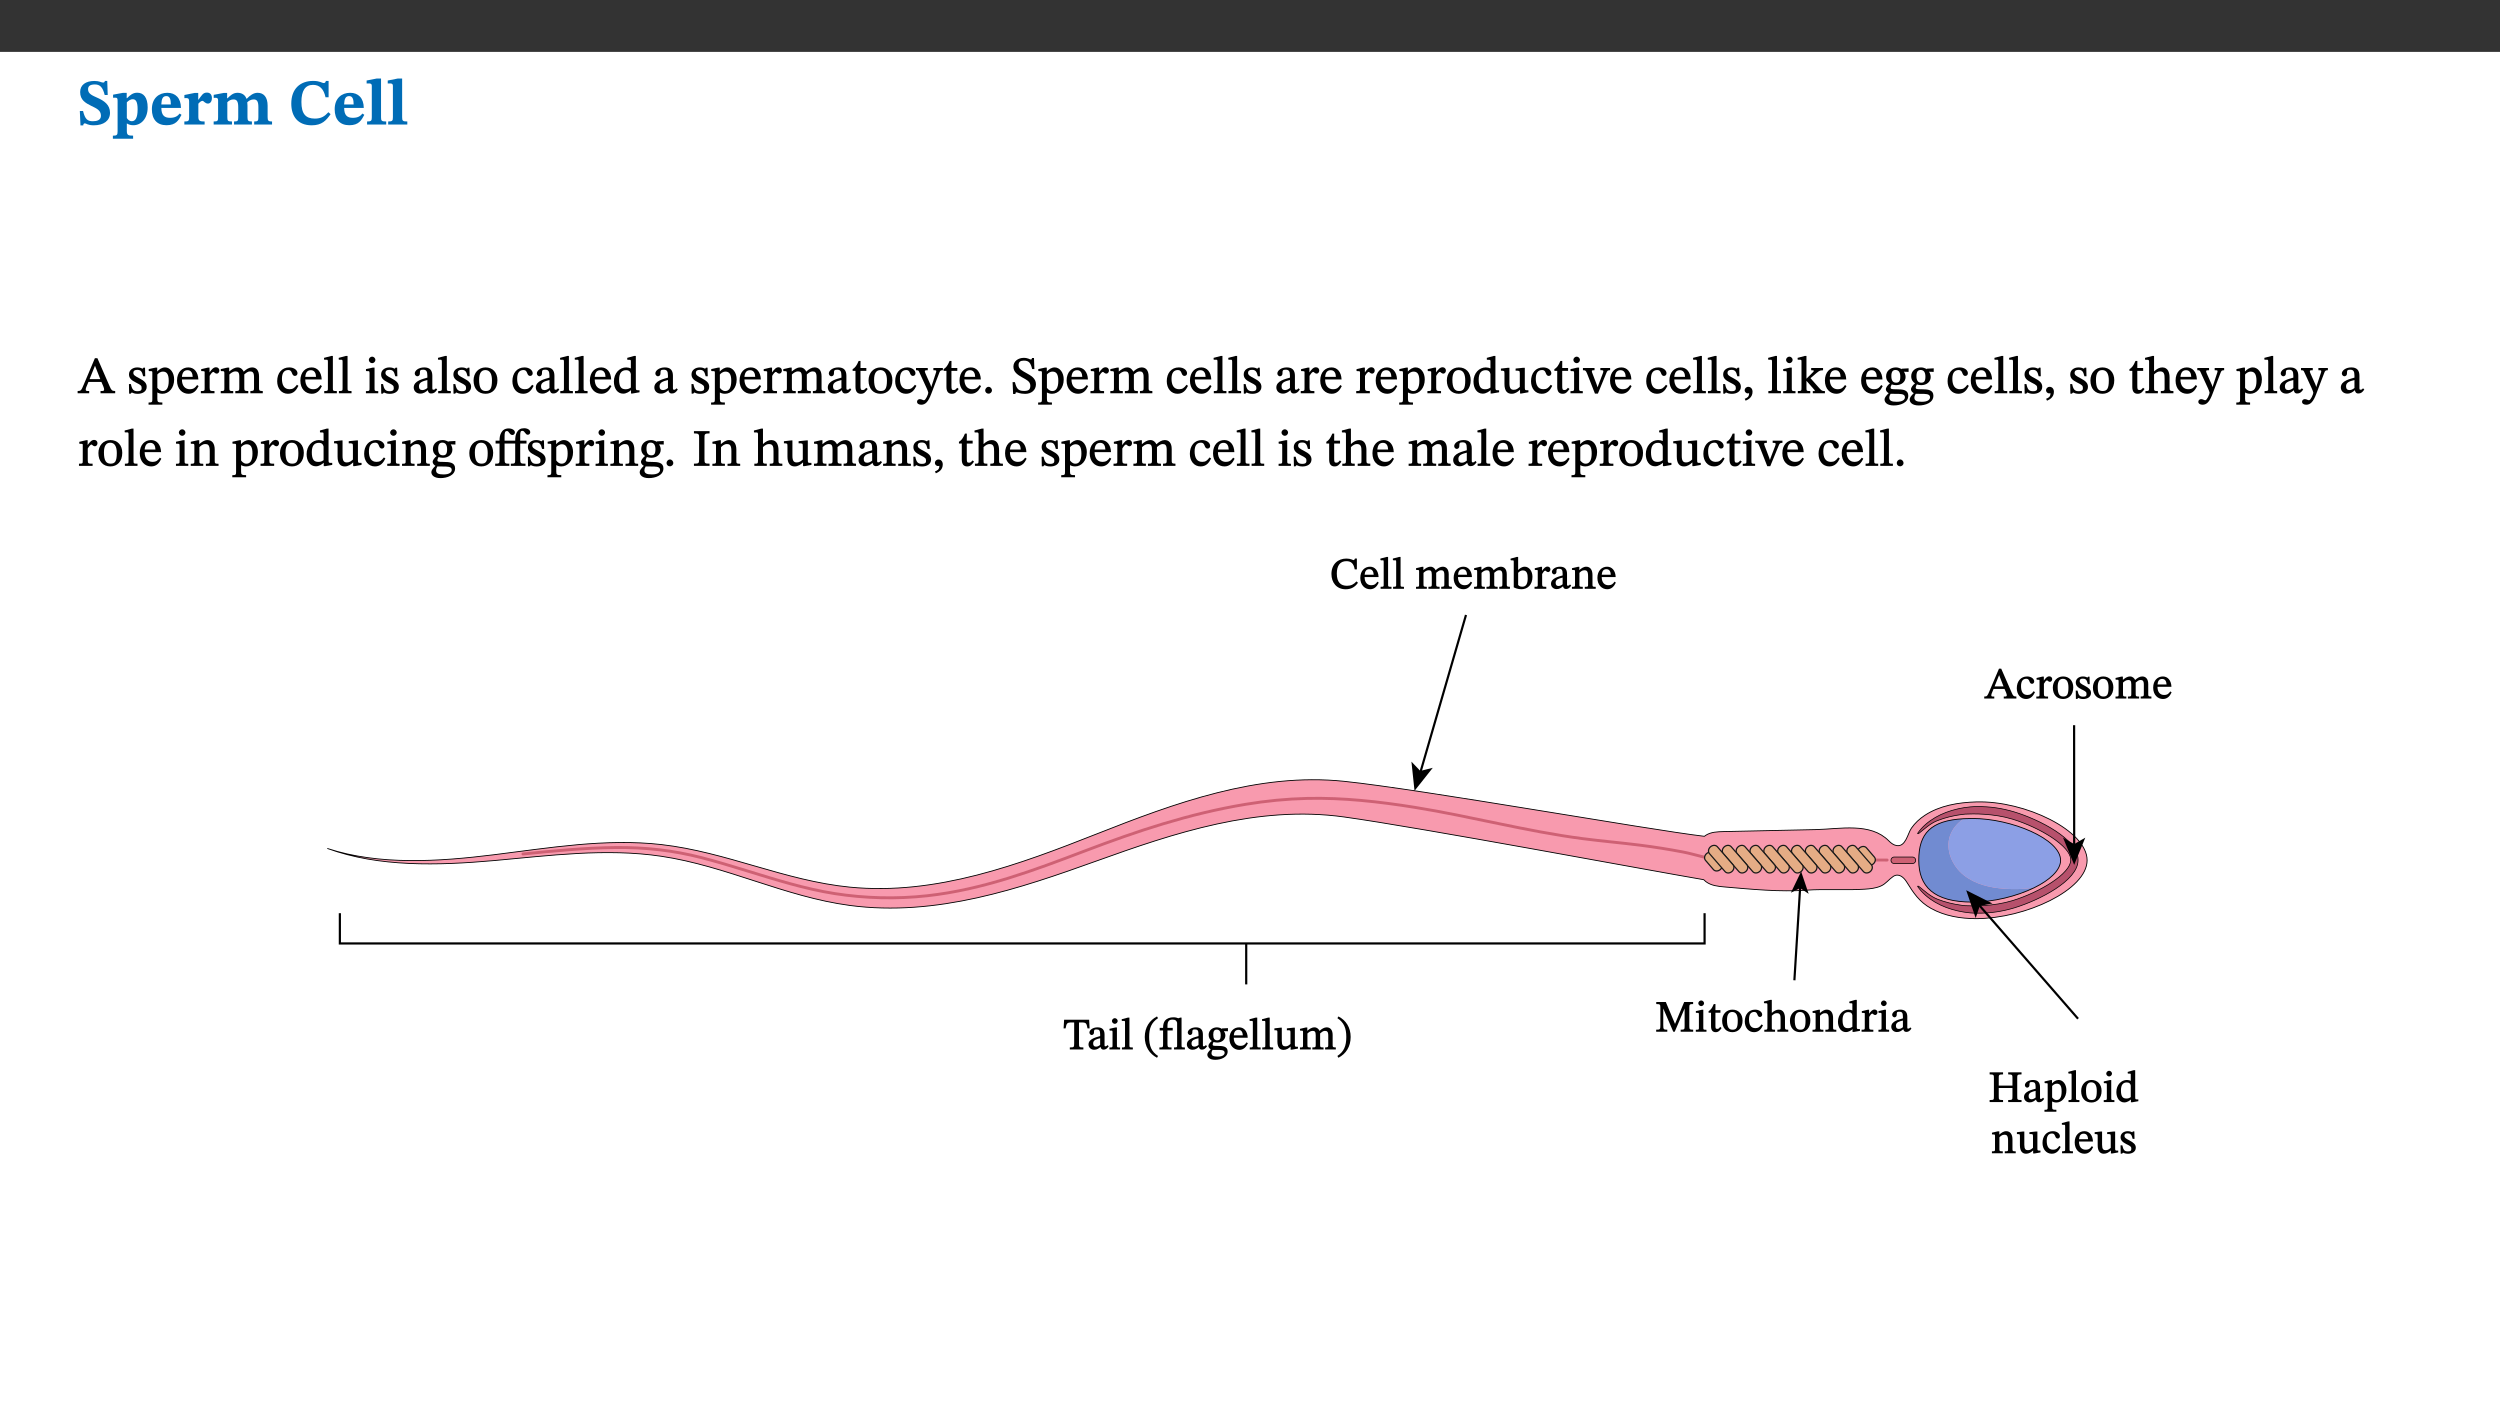 ﻿<?xml version="1.0" encoding="utf-8"?>
<svg xmlns="http://www.w3.org/2000/svg" xmlns:xlink="http://www.w3.org/1999/xlink" viewBox="0 0 960 540" version="1.1">
  <rect x="0" y="0" width="960" height="540" fill="#333333" stroke="none"/>
  <defs>
    <g>
      <symbol overflow="visible" id="glyph0-0">
        <path style="stroke:none;" d="M 7.938 -4.281 L 7.938 -4.688 C 7.938 -7.391 11.922 -9.312 11.922 -12.953 C 11.922 -15.531 9.766 -16.75 7.328 -16.75 C 4.828 -16.75 3.125 -15.234 3.125 -13.234 C 3.125 -12.062 3.594 -11.422 4.391 -11.422 C 4.984 -11.422 5.5 -11.828 5.5 -12.594 C 5.5 -13.531 4.984 -13.562 4.984 -14.375 C 4.984 -15.141 5.656 -15.641 7.109 -15.641 C 8.703 -15.641 9.688 -14.844 9.688 -12.891 C 9.688 -9.062 6.938 -8.156 6.938 -4.938 L 6.938 -4.219 L 7.938 -4.219 Z M 8.875 -1.266 C 8.875 -2.031 8.344 -2.828 7.484 -2.828 C 6.562 -2.828 6.016 -2.062 6.016 -1.266 C 6.016 -0.453 6.5 0.203 7.453 0.203 C 8.344 0.203 8.875 -0.469 8.875 -1.266 Z M 14.75 4.109 L 14.75 -19.625 L 0.25 -19.625 L 0.25 4.188 L 14.75 4.188 Z M 13.453 2.703 L 1.516 2.703 L 1.516 -18.188 L 13.453 -18.188 Z M 13.453 2.703 " />
      </symbol>
      <symbol overflow="visible" id="glyph0-1">
        <path style="stroke:none;" d="M 11.469 -11.422 L 11.297 -16.734 L 10.391 -16.734 C 10.281 -16.125 9.938 -16.125 9.641 -16.125 C 9.016 -16.125 8.281 -16.734 6.391 -16.734 C 3.016 -16.734 0.891 -15.219 0.891 -12.469 C 0.891 -9.438 2.906 -8.281 5.203 -7.141 C 7.109 -6.219 8.875 -5.5 8.875 -3.375 C 8.875 -1.703 7.359 -1.266 5.781 -1.266 C 3.766 -1.266 2.797 -1.938 2 -5.203 L 0.766 -5.203 L 1.016 0.328 L 2.078 0.328 C 2.078 -0.219 2.359 -0.453 2.719 -0.453 C 3.266 -0.453 3.734 0.297 6.141 0.297 C 9.859 0.297 12.359 -1.438 12.359 -4.516 C 12.359 -7.625 10.031 -9.125 7.688 -10.188 C 5.672 -11.125 3.922 -11.719 3.922 -13.531 C 3.922 -14.844 4.812 -15.391 6.562 -15.391 C 8.422 -15.391 9.562 -14.422 10.312 -11.344 L 11.469 -11.344 Z M 11.469 -11.422 " />
      </symbol>
      <symbol overflow="visible" id="glyph0-2">
        <path style="stroke:none;" d="M 5.656 -12.172 L 4.234 -12.172 L 0.422 -11.469 L 0.422 -10.281 C 0.422 -10.281 0.891 -10.312 1.219 -10.312 C 2.031 -10.312 2.156 -10.062 2.156 -9.062 L 2.156 2.609 C 2.156 3.984 1.906 4.281 0.344 4.281 L 0.344 5.453 L 8.109 5.453 L 8.109 4.266 C 6.172 4.266 5.703 4.047 5.703 2.422 L 5.703 -0.375 L 5.797 -0.375 C 6.547 0.094 7.281 0.266 8.234 0.266 C 11.219 0.266 13.703 -2.328 13.703 -6.547 C 13.703 -10.438 12.094 -12.219 9.719 -12.219 C 8.078 -12.219 7.062 -11.406 5.797 -10.141 L 5.656 -10.141 Z M 5.703 -8.531 C 6.219 -9.047 6.984 -9.719 7.984 -9.719 C 9.188 -9.719 9.844 -8.703 9.844 -5.844 C 9.844 -2.375 8.891 -1.281 7.609 -1.281 C 6.609 -1.281 6.047 -1.984 5.703 -2.5 Z M 5.703 -8.531 " />
      </symbol>
      <symbol overflow="visible" id="glyph0-3">
        <path style="stroke:none;" d="M 11.469 -4.219 C 10.656 -3.203 9.672 -2.578 7.734 -2.578 C 5.625 -2.578 4.438 -3.547 4.438 -6.375 L 11.969 -6.375 C 11.922 -10.188 9.859 -12.188 6.734 -12.188 C 3.516 -12.188 0.797 -10.141 0.797 -5.875 C 0.797 -1.938 2.797 0.266 6.422 0.266 C 10.094 0.266 11.078 -1.703 12.172 -3.719 Z M 4.406 -7.609 C 4.516 -10.016 5 -10.922 6.391 -10.922 C 7.703 -10.922 8.078 -9.641 8.078 -7.703 L 4.406 -7.703 Z M 4.406 -7.609 " />
      </symbol>
      <symbol overflow="visible" id="glyph0-4">
        <path style="stroke:none;" d="M 5.828 -12.125 L 4.406 -12.125 L 0.516 -11.344 L 0.516 -10.141 C 0.516 -10.141 0.797 -10.156 1.281 -10.156 C 2.156 -10.156 2.328 -9.734 2.328 -8.844 L 2.328 -2.781 C 2.328 -1.391 2.109 -1.172 0.5 -1.172 L 0.5 0 L 8.281 0 L 8.281 -1.172 C 6.516 -1.172 5.875 -1.344 5.875 -2.953 L 5.875 -8 C 6.438 -8.656 6.969 -9.094 7.516 -9.094 C 7.906 -9.094 8.469 -8.047 9.562 -8.047 C 10.312 -8.047 11.078 -8.703 11.078 -10.141 C 11.078 -11.406 10.453 -12.266 9.172 -12.266 C 7.609 -12.266 7.234 -11.25 5.922 -9.547 L 5.828 -9.547 Z M 5.828 -12.125 " />
      </symbol>
      <symbol overflow="visible" id="glyph0-5">
        <path style="stroke:none;" d="M 13.609 -7.266 C 13.609 -7.734 13.578 -8.172 13.531 -8.547 C 14.172 -9.188 15.062 -9.641 15.984 -9.641 C 17.156 -9.641 17.797 -9.047 17.797 -6.719 L 17.797 -2.844 C 17.797 -1.469 17.641 -1.172 16.188 -1.172 L 16.188 0 L 23.047 0 L 23.047 -1.172 C 21.609 -1.172 21.344 -1.484 21.344 -2.844 L 21.344 -7.266 C 21.344 -10.531 19.844 -12.188 17.516 -12.188 C 15.859 -12.188 14.578 -11.156 13.375 -9.938 L 13.203 -9.938 C 12.688 -11.453 11.375 -12.188 9.781 -12.188 C 8.047 -12.188 7.016 -11.125 5.953 -10.094 L 5.797 -10.094 L 5.797 -12.125 L 4.453 -12.125 L 0.641 -11.406 L 0.641 -10.234 C 0.641 -10.234 0.891 -10.266 1.312 -10.266 C 2 -10.266 2.328 -10.141 2.328 -9.219 L 2.328 -2.844 C 2.328 -1.484 2.25 -1.172 0.625 -1.172 L 0.625 0 L 7.656 0 L 7.656 -1.172 C 6.016 -1.172 5.875 -1.484 5.875 -2.844 L 5.875 -8.578 C 6.547 -9.25 7.328 -9.641 8.234 -9.641 C 9.391 -9.641 10.062 -9.047 10.062 -6.719 L 10.062 -2.844 C 10.062 -1.469 9.938 -1.172 8.453 -1.172 L 8.453 0 L 15.312 0 L 15.312 -1.172 C 13.875 -1.172 13.609 -1.484 13.609 -2.844 Z M 13.609 -7.266 " />
      </symbol>
      <symbol overflow="visible" id="glyph0-6">
        <path style="stroke:none;" d="M 15.359 -4.734 C 13.922 -3.141 12.594 -2.281 10.156 -2.281 C 6.672 -2.281 5 -4.047 5 -8.672 C 5 -13.016 6.469 -15.234 9.469 -15.234 C 12 -15.234 13.578 -13.656 14.25 -10.484 L 15.438 -10.484 L 15.438 -16.75 L 14.391 -16.75 C 14.281 -16.281 14.125 -15.938 13.578 -15.938 C 12.844 -15.938 12.141 -16.75 9.516 -16.75 C 4.531 -16.75 1.109 -13.734 1.109 -8.031 C 1.109 -3.219 3.547 0.297 8.953 0.297 C 12.906 0.297 14.516 -1.594 16.203 -3.984 Z M 15.359 -4.734 " />
      </symbol>
      <symbol overflow="visible" id="glyph0-7">
        <path style="stroke:none;" d="M 7.812 -1.172 C 6.016 -1.172 5.828 -1.438 5.828 -2.844 L 5.828 -17.672 L 4.188 -17.672 L 0.297 -16.906 L 0.297 -15.766 C 0.297 -15.766 0.672 -15.781 1.062 -15.781 C 1.688 -15.781 2.281 -15.766 2.281 -14.812 L 2.281 -2.844 C 2.281 -1.484 2.109 -1.172 0.469 -1.172 L 0.469 0 L 7.812 0 Z M 7.812 -1.172 " />
      </symbol>
      <symbol overflow="visible" id="glyph1-0">
        <path style="stroke:none;" d="M 6.5 -3.5 L 6.5 -3.828 C 6.5 -6 9.703 -7.547 9.703 -10.484 C 9.703 -12.547 7.844 -13.594 5.891 -13.594 C 3.891 -13.594 2.375 -12.312 2.375 -10.703 C 2.375 -9.766 2.891 -9.188 3.531 -9.188 C 4 -9.188 4.547 -9.562 4.547 -10.188 C 4.547 -10.938 4.125 -10.953 4.125 -11.609 C 4.125 -12.234 4.547 -12.578 5.719 -12.578 C 7 -12.578 7.656 -12 7.656 -10.422 C 7.656 -7.344 5.438 -6.609 5.438 -4.031 L 5.438 -3.391 L 6.5 -3.391 Z M 7.25 -1.078 C 7.25 -1.688 6.719 -2.391 6.016 -2.391 C 5.281 -2.391 4.703 -1.719 4.703 -1.078 C 4.703 -0.422 5.219 0.156 6 0.156 C 6.719 0.156 7.25 -0.438 7.25 -1.078 Z M 11.969 3.25 L 11.969 -15.891 L 0.062 -15.891 L 0.062 3.359 L 11.969 3.359 Z M 10.812 2.047 L 1.328 2.047 L 1.328 -14.625 L 10.672 -14.625 L 10.672 2.047 Z M 10.812 2.047 " />
      </symbol>
      <symbol overflow="visible" id="glyph1-1">
        <path style="stroke:none;" d="M 14.344 -0.125 L 14.344 -0.859 C 13.141 -0.859 12.875 -1.172 12.297 -2.484 L 7.516 -13.453 L 6.547 -13.453 L 2.266 -3.312 C 1.312 -1.031 1.172 -0.859 -0.078 -0.859 L -0.078 0 L 4.359 0 L 4.359 -0.859 C 3.312 -0.859 3.031 -0.844 3.031 -1.391 C 3.031 -1.75 3.125 -2.047 3.25 -2.375 L 4.078 -4.359 L 9.047 -4.359 L 9.766 -2.688 C 10.016 -2.094 10.094 -1.734 10.094 -1.453 C 10.094 -0.75 9.469 -0.859 8.719 -0.859 L 8.719 0 L 14.344 0 Z M 8.828 -5.422 L 4.5 -5.422 L 6.656 -10.734 L 6.531 -10.734 L 8.625 -5.422 Z M 8.828 -5.422 " />
      </symbol>
      <symbol overflow="visible" id="glyph1-2">
        <path style="stroke:none;" d="M 0.641 -3.391 L 0.703 0.156 L 1.297 0.156 L 1.719 -0.297 C 2.234 -0.078 2.828 0.219 3.984 0.219 C 5.781 0.219 7.453 -0.625 7.453 -2.484 C 7.453 -3.969 6.438 -4.797 4.625 -5.75 C 2.953 -6.609 2.328 -7.016 2.328 -7.797 C 2.328 -8.688 2.906 -8.984 3.828 -8.984 C 5.047 -8.984 5.641 -8.531 6.094 -6.516 L 6.891 -6.516 L 6.812 -9.828 L 6.219 -9.828 L 5.875 -9.406 L 5.938 -9.406 C 5.438 -9.641 4.844 -9.922 3.844 -9.922 C 2.125 -9.922 0.656 -8.906 0.656 -7.266 C 0.656 -5.797 1.516 -5.016 3.328 -4.109 L 3.422 -4.062 C 5.281 -3.141 5.516 -2.891 5.516 -1.953 C 5.516 -1.016 4.938 -0.781 3.938 -0.781 C 2.469 -0.781 1.828 -1.328 1.391 -3.531 L 0.641 -3.531 Z M 0.641 -3.391 " />
      </symbol>
      <symbol overflow="visible" id="glyph1-3">
        <path style="stroke:none;" d="M 3.5 -9.859 L 3.016 -9.859 L 0.359 -9.281 L 0.359 -8.594 L 0.578 -8.5 C 0.578 -8.5 0.875 -8.5 1.141 -8.5 C 1.797 -8.5 1.75 -8.359 1.75 -7.609 L 1.75 2.25 C 1.75 3.359 1.688 3.562 0.297 3.562 L 0.297 4.375 L 5.594 4.375 L 5.594 3.547 C 3.922 3.547 3.672 3.422 3.672 2.125 L 3.672 -0.359 L 3.578 -0.359 C 4.109 0 4.875 0.203 5.641 0.203 C 8.031 0.203 10.125 -1.938 10.125 -5.312 C 10.125 -7.922 8.625 -9.922 6.656 -9.922 C 5.484 -9.922 4.422 -9.266 3.484 -8.188 L 3.625 -8.188 L 3.625 -9.859 Z M 3.625 -7.125 C 4 -7.625 4.781 -8.312 5.844 -8.312 C 7.312 -8.312 8.047 -7.266 8.047 -4.766 C 8.047 -1.984 7.125 -0.844 5.734 -0.844 C 4.625 -0.844 4 -1.688 3.672 -2.078 L 3.672 -7.172 Z M 3.625 -7.125 " />
      </symbol>
      <symbol overflow="visible" id="glyph1-4">
        <path style="stroke:none;" d="M 8.172 -3.062 C 7.531 -2.234 7.016 -1.547 5.406 -1.547 C 3.812 -1.547 2.406 -2.672 2.406 -5.297 L 8.719 -5.297 C 8.609 -8.203 7.047 -9.922 4.875 -9.922 C 2.547 -9.922 0.531 -8.188 0.531 -4.859 C 0.531 -1.656 2.531 0.203 4.922 0.203 C 6.969 0.203 8.047 -1.172 8.812 -2.75 L 8.234 -3.172 Z M 2.391 -6.156 C 2.547 -8.016 3.234 -8.859 4.578 -8.859 C 6 -8.859 6.516 -7.625 6.547 -6.297 L 2.406 -6.297 Z M 2.391 -6.156 " />
      </symbol>
      <symbol overflow="visible" id="glyph1-5">
        <path style="stroke:none;" d="M 3.641 -9.859 L 3.172 -9.859 L 0.562 -9.25 L 0.562 -8.562 L 0.781 -8.484 C 0.781 -8.484 0.922 -8.484 1.312 -8.484 C 2.031 -8.484 1.891 -8.25 1.891 -7.531 L 1.891 -2.047 C 1.891 -0.938 1.891 -0.844 0.438 -0.844 L 0.438 0 L 5.672 0 L 5.672 -0.844 C 4.062 -0.844 3.812 -0.891 3.812 -2.156 L 3.812 -6.672 C 4.25 -7.406 4.797 -8.203 5.266 -8.203 C 5.5 -8.203 5.891 -7.531 6.547 -7.531 C 7 -7.531 7.547 -7.969 7.547 -8.719 C 7.547 -9.406 7.047 -9.984 6.281 -9.984 C 5.312 -9.984 4.625 -9.25 3.625 -7.812 L 3.766 -7.812 L 3.766 -9.859 Z M 3.641 -9.859 " />
      </symbol>
      <symbol overflow="visible" id="glyph1-6">
        <path style="stroke:none;" d="M 3.766 -7.156 C 4.344 -7.688 5.141 -8.391 6.172 -8.391 C 7.094 -8.391 7.625 -8.062 7.625 -6.375 L 7.625 -2.438 C 7.625 -1.031 7.656 -0.844 6.094 -0.844 L 6.094 0 L 11.078 0 L 11.078 -0.844 C 9.516 -0.844 9.547 -1.062 9.547 -2.438 L 9.547 -7.219 C 10.156 -7.75 10.891 -8.391 11.719 -8.391 C 12.656 -8.391 13.281 -8.062 13.281 -6.25 L 13.281 -2.438 C 13.281 -1.219 13.375 -0.844 11.875 -0.844 L 11.875 0 L 16.641 0 L 16.641 -0.844 C 15.141 -0.844 15.203 -1.172 15.203 -2.438 L 15.203 -6.5 C 15.203 -8.906 14.062 -9.922 12.516 -9.922 C 11.453 -9.922 10.344 -9.297 9.281 -8.266 L 9.344 -8.266 C 8.984 -9.078 8.188 -9.922 7.047 -9.922 C 5.703 -9.922 4.688 -9.141 3.641 -8.25 L 3.75 -8.25 L 3.75 -9.859 L 3.141 -9.859 L 0.516 -9.266 L 0.516 -8.562 L 0.734 -8.484 C 0.734 -8.484 0.891 -8.484 1.188 -8.484 C 1.75 -8.484 1.891 -8.422 1.891 -7.703 L 1.891 -2.125 C 1.891 -0.938 1.891 -0.844 0.5 -0.844 L 0.5 0 L 5.297 0 L 5.297 -0.844 C 3.938 -0.844 3.812 -0.938 3.812 -2.047 L 3.812 -7.172 Z M 3.766 -7.156 " />
      </symbol>
      <symbol overflow="visible" id="glyph1-7">
        <path style="stroke:none;" d="M 8.031 -3.172 C 7.125 -2.016 6.547 -1.547 5.266 -1.547 C 3.203 -1.547 2.344 -3.125 2.344 -5.562 C 2.344 -7.844 3.203 -8.922 4.828 -8.922 C 6.531 -8.922 5.875 -6.656 7.344 -6.656 C 7.906 -6.656 8.312 -7.094 8.312 -7.672 C 8.312 -8.828 7.031 -9.922 5.156 -9.922 C 2.297 -9.922 0.516 -7.75 0.516 -4.625 C 0.516 -1.859 2.156 0.203 4.641 0.203 C 6.766 0.203 7.875 -1.172 8.672 -2.844 L 8.094 -3.266 Z M 8.031 -3.172 " />
      </symbol>
      <symbol overflow="visible" id="glyph1-8">
        <path style="stroke:none;" d="M 5.172 -0.844 C 3.75 -0.844 3.766 -0.969 3.766 -2.125 L 3.766 -14.328 L 3.141 -14.328 L 0.375 -13.594 L 0.375 -12.953 L 0.594 -12.875 C 0.594 -12.875 0.812 -12.875 1.156 -12.875 C 1.656 -12.875 1.859 -12.953 1.859 -12.125 L 1.859 -2.125 C 1.859 -1.016 1.906 -0.844 0.453 -0.844 L 0.453 0 L 5.297 0 L 5.297 -0.844 Z M 5.172 -0.844 " />
      </symbol>
      <symbol overflow="visible" id="glyph1-9">
        <path style="stroke:none;" d="M 2.891 -14.062 C 2.188 -14.062 1.609 -13.406 1.609 -12.812 C 1.609 -12.188 2.219 -11.547 2.891 -11.547 C 3.578 -11.547 4.141 -12.188 4.141 -12.812 C 4.141 -13.406 3.578 -14.062 2.891 -14.062 Z M 5.125 -0.812 C 3.781 -0.812 3.812 -0.969 3.812 -2.125 L 3.812 -9.859 L 3.172 -9.859 L 0.516 -9.281 L 0.516 -8.594 L 0.734 -8.5 C 0.734 -8.5 0.875 -8.5 1.156 -8.5 C 1.734 -8.5 1.891 -8.547 1.891 -7.688 L 1.891 -2.125 C 1.891 -1 1.969 -0.812 0.5 -0.812 L 0.5 0 L 5.234 0 L 5.234 -0.812 Z M 5.125 -0.812 " />
      </symbol>
      <symbol overflow="visible" id="glyph1-10">
        <path style="stroke:none;" d="M 6 -1.359 C 6.109 -0.484 6.453 0.094 7.328 0.094 C 8.344 0.094 8.906 -0.359 9.641 -1.422 L 9.156 -1.906 C 8.812 -1.516 8.625 -1.359 8.25 -1.359 C 7.828 -1.359 7.766 -1.375 7.766 -2.188 L 7.766 -6.719 C 7.766 -8.781 6.828 -9.922 4.656 -9.922 C 2.484 -9.922 1.016 -8.703 1.016 -7.594 C 1.016 -6.938 1.594 -6.516 1.984 -6.516 C 2.547 -6.516 2.984 -6.938 2.984 -7.547 C 2.984 -8.75 3.062 -9.047 4.203 -9.047 C 5.406 -9.047 5.859 -8.5 5.859 -6.766 L 5.859 -6 C 4.281 -5.5 0.625 -4.844 0.625 -2.219 C 0.625 -0.938 1.594 0.141 3.125 0.141 C 4.406 0.141 5.203 -0.453 6.094 -1.234 L 6.016 -1.234 Z M 5.891 -2.047 C 5.219 -1.5 4.609 -1.219 3.938 -1.219 C 3.094 -1.219 2.625 -1.688 2.625 -2.688 C 2.625 -4.25 4.188 -4.656 5.859 -5.078 L 5.859 -2.016 Z M 5.891 -2.047 " />
      </symbol>
      <symbol overflow="visible" id="glyph1-11">
        <path style="stroke:none;" d="M 5.141 -9.922 C 2.453 -9.922 0.531 -7.828 0.531 -4.938 C 0.531 -1.719 2.344 0.203 5.141 0.203 C 7.734 0.203 9.688 -1.672 9.688 -5.016 C 9.688 -7.969 7.875 -9.922 5.141 -9.922 Z M 5.062 -8.906 C 6.828 -8.906 7.594 -7.375 7.594 -4.922 C 7.594 -1.672 6.859 -0.859 5.219 -0.859 C 3.5 -0.844 2.656 -2.031 2.656 -5.203 C 2.656 -7.75 3.547 -8.906 5.062 -8.906 Z M 5.062 -8.906 " />
      </symbol>
      <symbol overflow="visible" id="glyph1-12">
        <path style="stroke:none;" d="M 10.359 -0.484 L 10.359 -1.156 L 9.828 -1.156 C 9.078 -1.156 8.938 -1.219 8.938 -2.25 L 8.938 -14.328 L 8.281 -14.328 L 5.641 -13.594 L 5.641 -12.922 L 5.859 -12.844 C 5.859 -12.844 6.109 -12.844 6.297 -12.844 C 7.078 -12.844 7.031 -12.797 7.031 -11.906 L 7.031 -9.547 C 6.641 -9.734 5.891 -9.922 5.234 -9.922 C 2.734 -9.922 0.516 -7.766 0.516 -4.484 C 0.516 -1.938 1.812 0.156 4.062 0.156 C 5.375 0.156 6.469 -0.641 7.188 -1.281 L 7.094 -1.281 L 7.094 0.094 L 7.688 0.094 L 10.359 -0.375 Z M 7.078 -2.234 C 6.375 -1.75 5.938 -1.531 5 -1.531 C 3.312 -1.531 2.516 -2.516 2.516 -5.266 C 2.516 -7.766 3.531 -8.859 5.203 -8.859 C 6.438 -8.859 6.875 -8.203 7.031 -7.391 L 7.031 -2.219 Z M 7.078 -2.234 " />
      </symbol>
      <symbol overflow="visible" id="glyph1-13">
        <path style="stroke:none;" d="M 5.734 -2.016 C 5.234 -1.453 5.078 -1.234 4.438 -1.234 C 3.672 -1.234 3.609 -1.578 3.609 -2.984 L 3.609 -8.594 L 5.859 -8.594 L 5.859 -9.688 L 3.609 -9.688 L 3.625 -12.406 L 2.906 -12.406 C 2.125 -10.578 1.578 -9.844 0.594 -9.25 L 0.594 -8.594 L 1.688 -8.594 L 1.688 -2.438 C 1.688 -0.641 2.406 0.203 3.75 0.203 C 5.016 0.203 5.516 -0.438 6.391 -1.641 L 5.812 -2.109 Z M 5.734 -2.016 " />
      </symbol>
      <symbol overflow="visible" id="glyph1-14">
        <path style="stroke:none;" d="M 9.828 -9.688 L 6.297 -9.688 L 6.297 -8.844 C 7.094 -8.844 7.406 -8.859 7.406 -8.469 C 7.406 -8.312 7.344 -8.125 7.312 -7.969 L 5.438 -2.266 L 5.5 -2.266 L 5.234 -3.172 L 3.281 -7.547 C 3.172 -7.828 3.016 -8.172 3.016 -8.406 C 3.016 -8.766 3.125 -8.828 4.141 -8.828 L 4.141 -9.688 L -0.375 -9.688 L -0.375 -8.844 C 0.484 -8.844 0.625 -8.703 0.812 -8.25 L 3.75 -1.859 C 3.984 -1.312 4.344 -0.484 4.344 -0.219 C 4.344 0.359 3.344 2.688 2.703 2.688 C 2.219 2.688 1.797 2.25 1.094 2.25 C 0.562 2.25 0.016 2.656 0.016 3.25 C 0.016 4 0.734 4.406 1.641 4.406 C 3.25 4.406 4.344 3.25 5.453 0.312 L 8.562 -7.844 C 8.844 -8.625 9.031 -8.844 9.938 -8.844 L 9.938 -9.688 Z M 9.828 -9.688 " />
      </symbol>
      <symbol overflow="visible" id="glyph1-15">
        <path style="stroke:none;" d="M 3.75 -1.094 C 3.75 -1.75 3.203 -2.469 2.453 -2.469 C 1.719 -2.469 1.141 -1.766 1.141 -1.109 C 1.141 -0.438 1.656 0.156 2.438 0.156 C 3.203 0.156 3.75 -0.484 3.75 -1.094 Z M 3.75 -1.094 " />
      </symbol>
      <symbol overflow="visible" id="glyph1-16">
        <path style="stroke:none;" d="M 8.891 -9.422 L 8.75 -13.547 L 7.984 -13.547 C 7.875 -12.984 7.812 -12.969 7.484 -12.969 C 7.016 -12.969 6.578 -13.594 4.766 -13.594 C 2.688 -13.562 0.844 -12.312 0.844 -10.219 C 0.844 -8.125 2.484 -7.094 4.078 -6.172 C 5.719 -5.234 7.344 -4.625 7.344 -2.875 C 7.344 -1.359 6.547 -0.891 5.062 -0.891 C 3.031 -0.875 2.125 -1.375 1.422 -4.266 L 0.531 -4.266 L 0.734 0.297 L 1.609 0.297 C 1.641 -0.219 1.75 -0.359 2.031 -0.359 C 2.484 -0.359 3.266 0.234 5.344 0.234 C 7.656 0.234 9.5 -1.141 9.5 -3.453 C 9.5 -5.812 7.484 -6.812 5.719 -7.812 C 4.219 -8.672 2.828 -9.281 2.828 -10.781 C 2.828 -12.016 3.484 -12.531 4.844 -12.531 C 6.859 -12.547 7.469 -11.609 8.047 -9.297 L 8.906 -9.297 Z M 8.891 -9.422 " />
      </symbol>
      <symbol overflow="visible" id="glyph1-17">
        <path style="stroke:none;" d="M 10.75 -1.156 L 10.562 -1.156 C 9.609 -1.156 9.484 -1.156 9.484 -2.328 L 9.484 -9.781 L 8.891 -9.781 L 5.953 -9.484 L 5.953 -8.672 C 7.375 -8.672 7.562 -8.688 7.562 -7.625 L 7.562 -2.453 C 6.812 -1.797 6.281 -1.328 5.266 -1.328 C 4.219 -1.328 3.578 -1.797 3.578 -3.828 L 3.578 -9.781 L 3.031 -9.781 L 0.312 -9.469 L 0.312 -8.672 C 1.531 -8.641 1.672 -8.688 1.672 -7.609 L 1.672 -3.562 C 1.672 -0.859 2.766 0.203 4.422 0.203 C 5.703 0.203 6.719 -0.438 7.734 -1.438 L 7.656 -1.438 L 7.656 0.094 L 8.234 0.094 L 10.875 -0.375 L 10.875 -1.156 Z M 10.75 -1.156 " />
      </symbol>
      <symbol overflow="visible" id="glyph1-18">
        <path style="stroke:none;" d="M 9.922 -9.688 L 6.297 -9.688 L 6.297 -8.844 C 7.156 -8.844 7.438 -8.859 7.438 -8.422 C 7.438 -8.109 7.312 -7.875 7.297 -7.766 L 5.578 -3.266 L 5.203 -2.188 L 5.266 -2.188 L 4.922 -3.25 L 3.234 -7.688 C 3.109 -7.969 3.031 -8.203 3.031 -8.469 C 3.031 -8.781 3.172 -8.844 4.062 -8.844 L 4.062 -9.688 L -0.391 -9.688 L -0.391 -8.844 C 0.594 -8.844 0.703 -8.75 1.219 -7.516 L 4.219 0.125 L 5.359 0.125 L 8.547 -7.656 C 8.938 -8.688 9.141 -8.844 10.047 -8.844 L 10.047 -9.688 Z M 9.922 -9.688 " />
      </symbol>
      <symbol overflow="visible" id="glyph1-19">
        <path style="stroke:none;" d="M 1.469 2.828 C 2.266 2.469 4.062 1.672 4.062 -0.578 C 4.062 -1.672 3.406 -2.469 2.406 -2.469 C 1.609 -2.469 1.031 -1.797 1.031 -1.156 C 1.031 -0.578 1.5 0.047 2.266 0.047 C 2.484 0.047 2.672 0 2.75 -0.016 C 2.75 1.422 1.969 1.75 1.062 2.125 L 1.422 2.875 Z M 1.469 2.828 " />
      </symbol>
      <symbol overflow="visible" id="glyph1-20">
        <path style="stroke:none;" d="M 10.859 -0.125 L 10.859 -0.844 C 9.906 -0.844 9.656 -0.859 8.703 -1.953 L 5.297 -5.797 L 6.203 -6.531 C 8.453 -8.5 8.719 -8.828 10.141 -8.828 L 10.141 -9.688 L 5.578 -9.688 L 5.578 -8.828 C 6.469 -8.828 6.547 -8.844 6.547 -8.594 C 6.547 -8.266 6.312 -8.125 6.234 -8.047 L 3.703 -5.531 L 3.766 -5.531 L 3.766 -14.328 L 3.109 -14.328 L 0.375 -13.594 L 0.375 -12.953 L 0.594 -12.875 C 0.594 -12.875 0.922 -12.875 1.188 -12.875 C 1.859 -12.875 1.859 -12.812 1.859 -11.969 L 1.859 -2.016 C 1.859 -0.922 1.797 -0.844 0.453 -0.844 L 0.453 0 L 5.234 0 L 5.234 -0.844 C 3.859 -0.844 3.766 -0.922 3.766 -1.938 L 3.766 -4.844 L 3.703 -4.844 L 6.797 -1.328 C 6.891 -1.234 6.969 -1.109 6.969 -0.938 C 6.969 -0.75 6.906 -0.844 6.203 -0.844 L 6.203 0 L 10.859 0 Z M 10.859 -0.125 " />
      </symbol>
      <symbol overflow="visible" id="glyph1-21">
        <path style="stroke:none;" d="M 2.453 -3.891 C 1.516 -3.172 0.781 -2.234 0.781 -1.516 C 0.781 -0.953 1.25 -0.344 1.891 -0.016 L 1.891 -0.062 C 0.859 0.938 0.281 1.719 0.281 2.375 C 0.281 3.469 1.188 4.688 3.812 4.688 C 6.312 4.688 9.391 3.641 9.391 0.969 C 9.391 -1.312 7.344 -1.531 4.844 -1.531 C 3.016 -1.531 2.609 -1.594 2.609 -2.188 C 2.609 -2.531 2.891 -3.172 3.047 -3.391 C 3.531 -3.234 4.078 -3.109 4.719 -3.109 C 6.812 -3.109 8.359 -4.406 8.359 -6.25 C 8.359 -7.25 7.891 -8.016 7.656 -8.344 L 7.656 -8.266 L 9.516 -8.203 L 9.516 -9.578 L 6.828 -9.422 L 6.906 -9.203 C 6.906 -9.203 5.938 -9.922 4.625 -9.922 C 2.516 -9.922 0.875 -8.531 0.875 -6.531 C 0.875 -5.234 1.5 -4.297 2.406 -3.766 L 2.406 -3.859 Z M 4.484 -8.938 C 5.75 -8.938 6.328 -7.984 6.328 -6.375 C 6.328 -4.484 5.734 -4.062 4.734 -4.062 C 3.453 -4.062 2.891 -4.906 2.891 -6.609 C 2.891 -8.281 3.453 -8.938 4.484 -8.938 Z M 2.531 0.203 C 2.812 0.203 3.188 0.219 4.781 0.234 C 6.109 0.266 8.109 0.094 8.109 1.531 C 8.109 2.391 7.312 3.281 4.953 3.281 C 2.922 3.281 2.094 2.844 2.094 1.688 C 2.094 1.281 2.188 0.891 2.594 0.203 Z M 2.531 0.203 " />
      </symbol>
      <symbol overflow="visible" id="glyph1-22">
        <path style="stroke:none;" d="M 3.719 -7.188 C 4.703 -8.094 5.344 -8.391 6.109 -8.391 C 7.734 -8.391 7.812 -7.125 7.812 -5.5 L 7.812 -2.047 C 7.812 -1.094 7.875 -0.844 6.359 -0.844 L 6.359 0 L 11.203 0 L 11.203 -0.844 C 9.828 -0.844 9.719 -1.078 9.719 -2.125 L 9.719 -6.094 C 9.719 -7.734 9.219 -9.922 6.938 -9.922 C 5.875 -9.922 4.859 -9.422 3.641 -8.281 L 3.766 -8.281 L 3.766 -14.328 L 3.109 -14.328 L 0.297 -13.594 L 0.297 -12.922 L 0.516 -12.844 C 0.516 -12.844 0.703 -12.844 1.016 -12.844 C 1.547 -12.844 1.859 -12.875 1.859 -12.172 L 1.859 -1.969 C 1.859 -0.859 1.641 -0.844 0.453 -0.844 L 0.453 0 L 5.234 0 L 5.234 -0.844 C 3.75 -0.844 3.766 -1.016 3.766 -2.047 L 3.766 -7.219 Z M 3.719 -7.188 " />
      </symbol>
      <symbol overflow="visible" id="glyph1-23">
        <path style="stroke:none;" d="M 9.703 -6.234 C 9.703 -8.531 8.719 -9.922 6.906 -9.922 C 5.656 -9.922 4.688 -9.156 3.641 -8.25 L 3.75 -8.25 L 3.766 -9.859 L 3.188 -9.859 L 0.516 -9.266 L 0.516 -8.562 L 0.734 -8.484 C 0.734 -8.484 0.859 -8.484 1.188 -8.484 C 1.734 -8.484 1.891 -8.453 1.891 -7.734 L 1.891 -2.125 C 1.891 -1.016 1.969 -0.812 0.5 -0.812 L 0.5 0 L 5.312 0 L 5.312 -0.812 C 3.766 -0.812 3.812 -1.016 3.812 -2.125 L 3.812 -7.188 C 4.359 -7.703 5.016 -8.391 6.094 -8.391 C 7 -8.391 7.797 -8.125 7.797 -5.734 L 7.797 -2.125 C 7.797 -1.016 7.875 -0.812 6.312 -0.812 L 6.312 0 L 11.172 0 L 11.172 -0.812 C 9.719 -0.812 9.703 -1.016 9.703 -2.125 Z M 9.703 -6.234 " />
      </symbol>
      <symbol overflow="visible" id="glyph1-24">
        <path style="stroke:none;" d="M 0.375 -9.547 L 0.375 -8.594 L 1.891 -8.594 L 1.891 -2.484 C 1.891 -0.938 1.812 -0.844 0.219 -0.844 L 0.219 0 L 5.656 0 L 5.656 -0.844 C 4.078 -0.844 3.828 -0.938 3.828 -2.484 L 3.828 -8.594 L 7.906 -8.594 L 7.906 -2.484 C 7.906 -0.938 7.828 -0.844 6.234 -0.844 L 6.234 0 L 11.859 0 L 11.859 -0.844 C 10.078 -0.844 9.828 -0.938 9.828 -2.484 L 9.828 -8.594 L 12.25 -8.594 L 12.25 -9.688 L 9.828 -9.688 L 9.828 -11.312 C 9.828 -12.984 9.922 -13.469 10.656 -13.469 C 11.656 -13.469 11.75 -11.953 12.75 -11.953 C 13.203 -11.953 13.688 -12.344 13.688 -12.922 C 13.688 -13.828 12.625 -14.469 11.328 -14.469 C 9.938 -14.469 9.125 -13.891 8.594 -12.969 C 8.062 -12.047 7.906 -11.062 7.906 -9.688 L 3.828 -9.688 L 3.828 -11.234 C 3.828 -12.906 4 -13.375 4.734 -13.375 C 5.141 -13.375 5.219 -13.25 5.625 -12.703 C 6.016 -12.172 6.328 -11.859 6.859 -11.859 C 7.297 -11.859 7.797 -12.25 7.797 -12.844 C 7.797 -13.719 6.719 -14.391 5.422 -14.391 C 4 -14.391 3.125 -13.766 2.594 -12.844 C 2.078 -11.938 1.891 -11.062 1.891 -9.688 L 0.375 -9.688 Z M 0.375 -9.547 " />
      </symbol>
      <symbol overflow="visible" id="glyph1-25">
        <path style="stroke:none;" d="M 2.516 -2.734 C 2.516 -1.016 2.469 -0.859 0.531 -0.859 L 0.531 0 L 6.531 0 L 6.531 -0.859 C 4.641 -0.859 4.578 -1.016 4.578 -2.734 L 4.578 -10.578 C 4.578 -12.125 4.516 -12.484 6.531 -12.484 L 6.531 -13.344 L 0.531 -13.344 L 0.531 -12.484 C 2.562 -12.484 2.516 -12.125 2.516 -10.578 Z M 2.516 -2.734 " />
      </symbol>
      <symbol overflow="visible" id="glyph2-0">
        <path style="stroke:none;" d="M 5.562 -3.016 L 5.562 -3.281 C 5.562 -5.125 8.281 -6.453 8.281 -8.938 C 8.281 -10.703 6.672 -11.609 5.016 -11.609 C 3.297 -11.609 1.984 -10.5 1.984 -9.125 C 1.984 -8.328 2.453 -7.812 3 -7.812 C 3.406 -7.812 3.891 -8.156 3.891 -8.688 C 3.891 -9.328 3.547 -9.344 3.547 -9.906 C 3.547 -10.438 3.859 -10.688 4.859 -10.688 C 5.938 -10.688 6.469 -10.234 6.469 -8.891 C 6.469 -6.281 4.594 -5.656 4.594 -3.453 L 4.594 -2.875 L 5.562 -2.875 Z M 6.203 -0.953 C 6.203 -1.469 5.703 -2.078 5.109 -2.078 C 4.484 -2.078 3.969 -1.484 3.969 -0.953 C 3.969 -0.391 4.438 0.141 5.094 0.141 C 5.703 0.141 6.203 -0.406 6.203 -0.953 Z M 10.219 2.734 L 10.219 -13.562 L 0.016 -13.562 L 0.016 2.859 L 10.219 2.859 Z M 9.203 1.688 L 1.172 1.688 L 1.172 -12.438 L 9.047 -12.438 L 9.047 1.688 Z M 9.203 1.688 " />
      </symbol>
      <symbol overflow="visible" id="glyph2-1">
        <path style="stroke:none;" d="M 12.234 -0.141 L 12.234 -0.781 C 11.172 -0.781 10.969 -1.031 10.484 -2.156 L 6.406 -11.484 L 5.562 -11.484 L 1.891 -2.844 C 1.078 -0.922 1 -0.781 -0.109 -0.781 L -0.109 0 L 3.75 0 L 3.75 -0.781 C 2.812 -0.781 2.609 -0.75 2.609 -1.219 C 2.609 -1.531 2.688 -1.781 2.797 -2.047 L 3.484 -3.703 L 7.672 -3.703 L 8.266 -2.328 C 8.484 -1.812 8.547 -1.5 8.547 -1.266 C 8.547 -0.672 8.047 -0.781 7.391 -0.781 L 7.391 0 L 12.234 0 Z M 7.5 -4.656 L 3.859 -4.656 L 5.656 -9.125 L 5.562 -9.125 L 7.297 -4.656 Z M 7.5 -4.656 " />
      </symbol>
      <symbol overflow="visible" id="glyph2-2">
        <path style="stroke:none;" d="M 6.812 -2.734 C 6.047 -1.75 5.578 -1.375 4.469 -1.375 C 2.734 -1.375 2.031 -2.688 2.031 -4.766 C 2.031 -6.703 2.734 -7.594 4.094 -7.594 C 5.562 -7.594 5 -5.656 6.25 -5.656 C 6.719 -5.656 7.094 -6.062 7.094 -6.562 C 7.094 -7.531 5.984 -8.484 4.391 -8.484 C 1.953 -8.484 0.406 -6.625 0.406 -3.969 C 0.406 -1.609 1.828 0.172 3.953 0.172 C 5.766 0.172 6.719 -1.031 7.391 -2.438 L 6.875 -2.828 Z M 6.812 -2.734 " />
      </symbol>
      <symbol overflow="visible" id="glyph2-3">
        <path style="stroke:none;" d="M 3.094 -8.438 L 2.688 -8.438 L 0.438 -7.891 L 0.438 -7.312 L 0.672 -7.219 C 0.672 -7.219 0.781 -7.219 1.125 -7.219 C 1.734 -7.219 1.578 -7.047 1.578 -6.438 L 1.578 -1.781 C 1.578 -0.828 1.609 -0.766 0.344 -0.766 L 0.344 0 L 4.859 0 L 4.859 -0.766 C 3.453 -0.766 3.266 -0.797 3.266 -1.859 L 3.266 -5.688 C 3.625 -6.297 4.078 -6.984 4.469 -6.984 C 4.672 -6.984 5.016 -6.406 5.578 -6.406 C 5.938 -6.406 6.453 -6.812 6.453 -7.453 C 6.453 -8.031 6 -8.531 5.328 -8.531 C 4.516 -8.531 3.906 -7.891 3.078 -6.688 L 3.234 -6.688 L 3.234 -8.438 Z M 3.094 -8.438 " />
      </symbol>
      <symbol overflow="visible" id="glyph2-4">
        <path style="stroke:none;" d="M 4.375 -8.484 C 2.078 -8.484 0.422 -6.688 0.422 -4.234 C 0.422 -1.484 2 0.172 4.375 0.172 C 6.578 0.172 8.266 -1.453 8.266 -4.297 C 8.266 -6.812 6.688 -8.484 4.375 -8.484 Z M 4.297 -7.578 C 5.812 -7.578 6.422 -6.297 6.422 -4.219 C 6.422 -1.453 5.828 -0.781 4.438 -0.781 C 2.984 -0.766 2.281 -1.766 2.281 -4.453 C 2.281 -6.625 3.016 -7.578 4.297 -7.578 Z M 4.297 -7.578 " />
      </symbol>
      <symbol overflow="visible" id="glyph2-5">
        <path style="stroke:none;" d="M 0.516 -2.906 L 0.578 0.141 L 1.125 0.141 L 1.469 -0.25 L 1.453 -0.25 C 1.891 -0.062 2.406 0.188 3.391 0.188 C 4.906 0.188 6.375 -0.562 6.375 -2.156 C 6.375 -3.406 5.484 -4.109 3.953 -4.922 C 2.531 -5.656 2.016 -6 2.016 -6.656 C 2.016 -7.422 2.469 -7.641 3.25 -7.641 C 4.281 -7.641 4.766 -7.281 5.172 -5.531 L 5.875 -5.531 L 5.812 -8.406 L 5.281 -8.406 L 5 -8.047 L 5.047 -8.047 C 4.625 -8.25 4.109 -8.484 3.266 -8.484 C 1.812 -8.484 0.531 -7.609 0.531 -6.219 C 0.531 -4.969 1.266 -4.266 2.812 -3.484 L 2.906 -3.453 C 4.484 -2.672 4.656 -2.484 4.656 -1.688 C 4.656 -0.891 4.203 -0.719 3.359 -0.719 C 2.094 -0.719 1.594 -1.172 1.203 -3.047 L 0.516 -3.047 Z M 0.516 -2.906 " />
      </symbol>
      <symbol overflow="visible" id="glyph2-6">
        <path style="stroke:none;" d="M 3.219 -6.078 C 3.703 -6.531 4.375 -7.125 5.25 -7.125 C 6.031 -7.125 6.453 -6.891 6.453 -5.453 L 6.453 -2.094 C 6.453 -0.922 6.5 -0.766 5.156 -0.766 L 5.156 0 L 9.453 0 L 9.453 -0.766 C 8.094 -0.766 8.141 -0.938 8.141 -2.094 L 8.141 -6.141 C 8.656 -6.594 9.266 -7.125 9.953 -7.125 C 10.75 -7.125 11.266 -6.891 11.266 -5.359 L 11.266 -2.094 C 11.266 -1.062 11.359 -0.766 10.062 -0.766 L 10.062 0 L 14.172 0 L 14.172 -0.766 C 12.875 -0.766 12.953 -1.031 12.953 -2.094 L 12.953 -5.562 C 12.953 -7.609 11.953 -8.484 10.641 -8.484 C 9.734 -8.484 8.781 -7.938 7.875 -7.078 L 7.938 -7.078 C 7.672 -7.75 6.969 -8.484 6 -8.484 C 4.844 -8.484 3.969 -7.812 3.094 -7.062 L 3.219 -7.062 L 3.219 -8.438 L 2.672 -8.438 L 0.406 -7.906 L 0.406 -7.312 L 0.641 -7.219 C 0.641 -7.219 0.766 -7.219 1.016 -7.219 C 1.484 -7.219 1.578 -7.203 1.578 -6.594 L 1.578 -1.844 C 1.578 -0.828 1.609 -0.766 0.391 -0.766 L 0.391 0 L 4.547 0 L 4.547 -0.766 C 3.359 -0.766 3.266 -0.828 3.266 -1.781 L 3.266 -6.109 Z M 3.219 -6.078 " />
      </symbol>
      <symbol overflow="visible" id="glyph2-7">
        <path style="stroke:none;" d="M 6.922 -2.641 C 6.391 -1.938 5.969 -1.375 4.594 -1.375 C 3.234 -1.375 2.078 -2.297 2.078 -4.5 L 7.438 -4.5 C 7.344 -7.016 6 -8.484 4.156 -8.484 C 2.172 -8.484 0.422 -7 0.422 -4.172 C 0.422 -1.438 2.156 0.172 4.188 0.172 C 5.922 0.172 6.875 -1.031 7.5 -2.359 L 7 -2.75 Z M 2.062 -5.266 C 2.203 -6.844 2.75 -7.531 3.891 -7.531 C 5.094 -7.531 5.5 -6.516 5.562 -5.406 L 2.062 -5.406 Z M 2.062 -5.266 " />
      </symbol>
      <symbol overflow="visible" id="glyph2-8">
        <path style="stroke:none;" d="M 3.953 -9.031 C 3.953 -10.344 3.859 -10.625 5.609 -10.625 L 5.609 -11.406 L 0.453 -11.406 L 0.453 -10.625 C 2.172 -10.625 2.094 -10.344 2.094 -9.031 L 2.094 -2.359 C 2.094 -0.844 2.141 -0.781 0.453 -0.781 L 0.453 0 L 5.609 0 L 5.609 -0.781 C 3.953 -0.781 3.953 -0.859 3.953 -2.359 L 3.953 -5.391 L 9.219 -5.391 L 9.219 -2.359 C 9.219 -0.875 9.234 -0.781 7.578 -0.781 L 7.578 0 L 12.703 0 L 12.703 -0.781 C 11.031 -0.781 11.047 -0.875 11.047 -2.359 L 11.047 -9.031 C 11.047 -10.359 10.953 -10.625 12.703 -10.625 L 12.703 -11.406 L 7.578 -11.406 L 7.578 -10.625 C 9.281 -10.625 9.219 -10.344 9.219 -9.031 L 9.219 -6.312 L 3.953 -6.312 Z M 3.953 -9.031 " />
      </symbol>
      <symbol overflow="visible" id="glyph2-9">
        <path style="stroke:none;" d="M 5.062 -1.188 C 5.172 -0.438 5.484 0.078 6.234 0.078 C 7.094 0.078 7.594 -0.312 8.234 -1.219 L 7.797 -1.672 C 7.469 -1.328 7.328 -1.203 7.016 -1.203 C 6.656 -1.203 6.641 -1.203 6.641 -1.891 L 6.641 -5.734 C 6.641 -7.5 5.812 -8.484 3.969 -8.484 C 2.109 -8.484 0.828 -7.438 0.828 -6.484 C 0.828 -5.922 1.359 -5.531 1.688 -5.531 C 2.172 -5.531 2.578 -5.922 2.578 -6.453 C 2.578 -7.469 2.609 -7.688 3.578 -7.688 C 4.594 -7.688 4.953 -7.266 4.953 -5.797 L 4.953 -5.125 C 3.641 -4.719 0.484 -4.156 0.484 -1.906 C 0.484 -0.828 1.359 0.125 2.656 0.125 C 3.75 0.125 4.438 -0.391 5.188 -1.047 L 5.094 -1.047 Z M 5 -1.781 C 4.422 -1.297 3.906 -1.078 3.359 -1.078 C 2.625 -1.078 2.266 -1.469 2.266 -2.328 C 2.266 -3.641 3.562 -3.969 4.953 -4.297 L 4.953 -1.75 Z M 5 -1.781 " />
      </symbol>
      <symbol overflow="visible" id="glyph2-10">
        <path style="stroke:none;" d="M 2.984 -8.438 L 2.562 -8.438 L 0.266 -7.922 L 0.266 -7.328 L 0.516 -7.234 C 0.516 -7.234 0.75 -7.234 0.969 -7.234 C 1.531 -7.234 1.453 -7.141 1.453 -6.5 L 1.453 1.875 C 1.453 2.828 1.438 2.984 0.219 2.984 L 0.219 3.719 L 4.797 3.719 L 4.797 2.969 C 3.344 2.969 3.156 2.875 3.156 1.781 L 3.156 -0.312 L 3.031 -0.312 C 3.469 0 4.156 0.172 4.797 0.172 C 6.828 0.172 8.641 -1.672 8.641 -4.562 C 8.641 -6.781 7.328 -8.484 5.656 -8.484 C 4.656 -8.484 3.75 -7.906 2.969 -7.016 L 3.109 -7.016 L 3.109 -8.438 Z M 3.094 -6.062 C 3.422 -6.484 4.062 -7.062 4.969 -7.062 C 6.219 -7.062 6.812 -6.219 6.812 -4.078 C 6.812 -1.734 6.062 -0.766 4.875 -0.766 C 3.922 -0.766 3.422 -1.469 3.156 -1.797 L 3.156 -6.109 Z M 3.094 -6.062 " />
      </symbol>
      <symbol overflow="visible" id="glyph2-11">
        <path style="stroke:none;" d="M 4.406 -0.766 C 3.188 -0.766 3.234 -0.859 3.234 -1.844 L 3.234 -12.234 L 2.672 -12.234 L 0.281 -11.609 L 0.281 -11.047 L 0.531 -10.938 C 0.531 -10.938 0.688 -10.938 0.984 -10.938 C 1.406 -10.938 1.547 -11.047 1.547 -10.344 L 1.547 -1.844 C 1.547 -0.891 1.625 -0.766 0.359 -0.766 L 0.359 0 L 4.547 0 L 4.547 -0.766 Z M 4.406 -0.766 " />
      </symbol>
      <symbol overflow="visible" id="glyph2-12">
        <path style="stroke:none;" d="M 2.453 -12.016 C 1.859 -12.016 1.344 -11.438 1.344 -10.922 C 1.344 -10.406 1.875 -9.828 2.453 -9.828 C 3.047 -9.828 3.562 -10.406 3.562 -10.922 C 3.562 -11.438 3.047 -12.016 2.453 -12.016 Z M 4.359 -0.75 C 3.219 -0.75 3.266 -0.859 3.266 -1.844 L 3.266 -8.438 L 2.688 -8.438 L 0.406 -7.922 L 0.406 -7.328 L 0.641 -7.234 C 0.641 -7.234 0.75 -7.234 0.984 -7.234 C 1.469 -7.234 1.578 -7.297 1.578 -6.578 L 1.578 -1.844 C 1.578 -0.875 1.672 -0.75 0.391 -0.75 L 0.391 0 L 4.484 0 L 4.484 -0.75 Z M 4.359 -0.75 " />
      </symbol>
      <symbol overflow="visible" id="glyph2-13">
        <path style="stroke:none;" d="M 8.844 -0.438 L 8.844 -1.031 L 8.344 -1.031 C 7.719 -1.031 7.641 -1.062 7.641 -1.953 L 7.641 -12.234 L 7.047 -12.234 L 4.766 -11.578 L 4.766 -11.031 L 5 -10.922 C 5 -10.922 5.203 -10.922 5.359 -10.922 C 6.016 -10.922 5.938 -10.906 5.938 -10.156 L 5.938 -8.156 C 5.656 -8.312 5.016 -8.484 4.453 -8.484 C 2.328 -8.484 0.406 -6.641 0.406 -3.844 C 0.406 -1.672 1.547 0.141 3.453 0.141 C 4.578 0.141 5.516 -0.547 6.109 -1.078 L 6 -1.078 L 6 0.078 L 6.531 0.078 L 8.844 -0.328 Z M 6 -1.938 C 5.406 -1.531 5.047 -1.359 4.25 -1.359 C 2.812 -1.359 2.172 -2.172 2.172 -4.5 C 2.172 -6.641 3 -7.531 4.422 -7.531 C 5.469 -7.531 5.812 -7.016 5.938 -6.312 L 5.938 -1.906 Z M 6 -1.938 " />
      </symbol>
      <symbol overflow="visible" id="glyph2-14">
        <path style="stroke:none;" d="M 8.281 -5.328 C 8.281 -7.281 7.422 -8.484 5.875 -8.484 C 4.812 -8.484 3.969 -7.828 3.094 -7.062 L 3.219 -7.062 L 3.234 -8.438 L 2.703 -8.438 L 0.406 -7.906 L 0.406 -7.312 L 0.641 -7.219 C 0.641 -7.219 0.734 -7.219 1.016 -7.219 C 1.469 -7.219 1.578 -7.219 1.578 -6.609 L 1.578 -1.844 C 1.578 -0.891 1.672 -0.75 0.391 -0.75 L 0.391 0 L 4.562 0 L 4.562 -0.75 C 3.203 -0.75 3.266 -0.891 3.266 -1.844 L 3.266 -6.125 C 3.719 -6.562 4.266 -7.125 5.188 -7.125 C 5.938 -7.125 6.594 -6.938 6.594 -4.906 L 6.594 -1.844 C 6.594 -0.891 6.688 -0.75 5.328 -0.75 L 5.328 0 L 9.531 0 L 9.531 -0.75 C 8.266 -0.75 8.281 -0.891 8.281 -1.844 Z M 8.281 -5.328 " />
      </symbol>
      <symbol overflow="visible" id="glyph2-15">
        <path style="stroke:none;" d="M 9.141 -1.031 L 8.984 -1.031 C 8.156 -1.031 8.094 -1.016 8.094 -2.016 L 8.094 -8.359 L 7.547 -8.359 L 5.031 -8.094 L 5.031 -7.375 C 6.266 -7.375 6.406 -7.422 6.406 -6.516 L 6.406 -2.109 C 5.781 -1.562 5.328 -1.188 4.469 -1.188 C 3.594 -1.188 3.078 -1.562 3.078 -3.281 L 3.078 -8.359 L 2.578 -8.359 L 0.234 -8.094 L 0.234 -7.375 C 1.297 -7.344 1.391 -7.422 1.391 -6.5 L 1.391 -3.062 C 1.391 -0.766 2.359 0.172 3.766 0.172 C 4.844 0.172 5.719 -0.375 6.594 -1.219 L 6.469 -1.219 L 6.469 0.078 L 7 0.078 L 9.281 -0.328 L 9.281 -1.031 Z M 9.141 -1.031 " />
      </symbol>
      <symbol overflow="visible" id="glyph2-16">
        <path style="stroke:none;" d="M 14.531 -0.141 L 14.531 -0.781 C 13.172 -0.781 13.047 -0.922 13.047 -2.156 L 13.047 -9.219 C 13.047 -10.469 13.172 -10.625 14.516 -10.625 L 14.516 -11.406 L 11.078 -11.406 L 7.516 -2.875 L 7.609 -2.875 L 4.031 -11.406 L 0.359 -11.406 L 0.359 -10.625 C 1.844 -10.625 1.938 -10.469 1.938 -9.203 L 1.938 -2.609 C 1.938 -0.859 1.844 -0.781 0.328 -0.781 L 0.328 0 L 4.594 0 L 4.594 -0.781 C 3.172 -0.781 3.047 -0.859 3.047 -2.609 L 3.047 -9.297 L 2.891 -9.297 L 6.891 0 L 7.453 0 L 11.406 -9.312 L 11.25 -9.312 L 11.25 -2.156 C 11.25 -0.922 11.203 -0.781 9.734 -0.781 L 9.734 0 L 14.531 0 Z M 14.531 -0.141 " />
      </symbol>
      <symbol overflow="visible" id="glyph2-17">
        <path style="stroke:none;" d="M 4.859 -1.75 C 4.438 -1.266 4.312 -1.094 3.781 -1.094 C 3.109 -1.094 3.094 -1.375 3.094 -2.578 L 3.094 -7.297 L 5.016 -7.297 L 5.016 -8.281 L 3.094 -8.281 L 3.109 -10.609 L 2.453 -10.609 C 1.781 -9.031 1.328 -8.406 0.469 -7.891 L 0.469 -7.297 L 1.406 -7.297 L 1.406 -2.094 C 1.406 -0.578 2.047 0.172 3.188 0.172 C 4.266 0.172 4.703 -0.375 5.453 -1.406 L 4.953 -1.844 Z M 4.859 -1.75 " />
      </symbol>
      <symbol overflow="visible" id="glyph2-18">
        <path style="stroke:none;" d="M 3.188 -6.109 C 4.016 -6.875 4.547 -7.125 5.203 -7.125 C 6.578 -7.125 6.609 -6.094 6.609 -4.703 L 6.609 -1.781 C 6.609 -0.969 6.688 -0.766 5.375 -0.766 L 5.375 0 L 9.547 0 L 9.547 -0.766 C 8.344 -0.766 8.297 -0.953 8.297 -1.844 L 8.297 -5.219 C 8.297 -6.609 7.844 -8.484 5.891 -8.484 C 5 -8.484 4.109 -8.047 3.078 -7.094 L 3.234 -7.094 L 3.234 -12.234 L 2.641 -12.234 L 0.219 -11.609 L 0.219 -11.031 L 0.453 -10.922 C 0.453 -10.922 0.594 -10.922 0.859 -10.922 C 1.328 -10.922 1.547 -10.969 1.547 -10.375 L 1.547 -1.703 C 1.547 -0.766 1.391 -0.766 0.359 -0.766 L 0.359 0 L 4.484 0 L 4.484 -0.766 C 3.188 -0.766 3.234 -0.891 3.234 -1.781 L 3.234 -6.141 Z M 3.188 -6.109 " />
      </symbol>
      <symbol overflow="visible" id="glyph2-19">
        <path style="stroke:none;" d="M 10.203 -2.75 C 9.25 -1.703 8.219 -1.156 6.656 -1.156 C 4.266 -1.156 2.75 -2.469 2.75 -5.859 C 2.75 -8.875 3.984 -10.609 6.422 -10.609 C 8.156 -10.609 9.219 -9.812 9.625 -7.453 L 10.453 -7.453 L 10.453 -11.609 L 9.719 -11.609 C 9.5 -11.219 9.5 -11 9.234 -11 C 8.812 -11 8.188 -11.609 6.406 -11.609 C 3.156 -11.609 0.688 -9.391 0.688 -5.688 C 0.688 -2.391 2.672 0.188 6.172 0.188 C 8.391 0.188 9.875 -0.828 10.875 -2.328 L 10.281 -2.844 Z M 10.203 -2.75 " />
      </symbol>
      <symbol overflow="visible" id="glyph2-20">
        <path style="stroke:none;" d="M 2.766 -12.234 L 2.328 -12.234 L -0.016 -11.578 L -0.016 -11.031 L 0.219 -10.922 C 0.219 -10.922 0.344 -10.922 0.609 -10.922 C 1.25 -10.922 1.203 -10.922 1.203 -10.156 L 1.203 -0.562 C 1.656 -0.328 2.75 0.172 4.188 0.172 C 6.531 0.172 8.391 -1.562 8.391 -4.594 C 8.391 -6.797 7.094 -8.484 5.422 -8.484 C 4.281 -8.484 3.297 -7.703 2.75 -7.047 L 2.891 -7.047 L 2.891 -12.234 Z M 2.844 -6.062 C 3.156 -6.469 3.812 -7.062 4.672 -7.062 C 6.281 -7.062 6.562 -5.672 6.562 -4.047 C 6.562 -2.172 6.094 -0.797 4.484 -0.797 C 3.594 -0.797 3.172 -1.156 2.891 -1.484 L 2.891 -6.109 Z M 2.844 -6.062 " />
      </symbol>
      <symbol overflow="visible" id="glyph2-21">
        <path style="stroke:none;" d="M 10.078 -8.219 L 9.922 -11.406 L 0.312 -11.406 L 0.109 -8.078 L 0.875 -8.078 C 1.266 -10.062 1.375 -10.359 3.234 -10.359 L 4.172 -10.359 L 4.172 -2.359 C 4.172 -0.812 4.078 -0.781 2.5 -0.781 L 2.5 0 L 7.703 0 L 7.703 -0.781 C 6.109 -0.781 6.031 -0.812 6.031 -2.359 L 6.031 -10.359 L 6.969 -10.359 C 8.844 -10.359 8.891 -10.062 9.297 -8.078 L 10.078 -8.078 Z M 10.078 -8.219 " />
      </symbol>
      <symbol overflow="visible" id="glyph2-22">
        <path style="stroke:none;" d="M 0.359 -4.781 C 0.359 -1.047 2.188 1.703 5.062 3.203 L 5.453 2.5 C 2.891 0.828 2.031 -1.375 2.031 -4.781 C 2.031 -8.141 2.891 -10.312 5.453 -12.016 L 5.047 -12.672 C 2.188 -11.203 0.359 -8.469 0.359 -4.781 Z M 0.359 -4.781 " />
      </symbol>
      <symbol overflow="visible" id="glyph2-23">
        <path style="stroke:none;" d="M 9.828 -0.766 C 8.625 -0.766 8.672 -0.859 8.672 -1.844 L 8.672 -12.234 L 8.188 -12.234 L 7.438 -11.969 C 6.984 -12.188 6.328 -12.344 5.516 -12.344 C 4.172 -12.344 2.969 -11.875 2.297 -11.047 C 1.766 -10.297 1.578 -9.438 1.578 -8.281 L 0.281 -8.281 L 0.281 -7.297 L 1.578 -7.297 L 1.578 -2.156 C 1.578 -0.828 1.547 -0.766 0.156 -0.766 L 0.156 0 L 4.828 0 L 4.828 -0.766 C 3.453 -0.766 3.266 -0.828 3.266 -2.156 L 3.266 -7.297 L 5.281 -7.297 L 5.281 -8.281 L 3.266 -8.281 L 3.266 -9.109 C 3.266 -11.016 4.078 -11.453 5.203 -11.453 C 6.406 -11.453 6.719 -11.031 6.969 -10.266 L 6.969 -1.844 C 6.969 -0.891 7.047 -0.766 5.781 -0.766 L 5.781 0 L 9.953 0 L 9.953 -0.766 Z M 9.828 -0.766 " />
      </symbol>
      <symbol overflow="visible" id="glyph2-24">
        <path style="stroke:none;" d="M 2.062 -3.344 C 1.266 -2.734 0.625 -1.938 0.625 -1.328 C 0.625 -0.844 1.047 -0.281 1.578 -0.016 L 1.578 -0.078 C 0.719 0.766 0.203 1.422 0.203 1.984 C 0.203 2.906 1.016 3.984 3.234 3.984 C 5.375 3.984 8.016 3.062 8.016 0.797 C 8.016 -1.156 6.25 -1.359 4.109 -1.359 C 2.562 -1.359 2.25 -1.391 2.25 -1.891 C 2.25 -2.188 2.469 -2.688 2.609 -2.859 C 3 -2.75 3.469 -2.641 4.016 -2.641 C 5.797 -2.641 7.141 -3.781 7.141 -5.359 C 7.141 -6.203 6.719 -6.844 6.531 -7.125 L 6.531 -7.031 L 8.125 -6.984 L 8.125 -8.188 L 5.812 -8.062 L 5.891 -7.828 C 5.891 -7.828 5.047 -8.484 3.922 -8.484 C 2.141 -8.484 0.719 -7.281 0.719 -5.594 C 0.719 -4.484 1.25 -3.656 2.016 -3.203 L 2.016 -3.297 Z M 3.812 -7.609 C 4.891 -7.609 5.359 -6.828 5.359 -5.453 C 5.359 -3.844 4.875 -3.5 4.031 -3.5 C 2.938 -3.5 2.484 -4.203 2.484 -5.656 C 2.484 -7.078 2.938 -7.609 3.812 -7.609 Z M 2.156 0.172 C 2.391 0.172 2.703 0.188 4.062 0.203 C 5.203 0.219 6.859 0.047 6.859 1.266 C 6.859 2 6.219 2.75 4.219 2.75 C 2.484 2.75 1.812 2.391 1.812 1.406 C 1.812 1.047 1.875 0.766 2.219 0.172 Z M 2.156 0.172 " />
      </symbol>
      <symbol overflow="visible" id="glyph2-25">
        <path style="stroke:none;" d="M 5.438 -4.781 C 5.438 -8.469 3.609 -11.203 0.75 -12.672 L 0.344 -12.016 C 2.891 -10.312 3.766 -8.141 3.766 -4.781 C 3.766 -1.375 2.891 0.828 0.344 2.5 L 0.734 3.203 C 3.609 1.703 5.438 -1.047 5.438 -4.781 Z M 5.438 -4.781 " />
      </symbol>
    </g>
    <clipPath id="clip1">
      <path d="M 125.746 299 L 801.59 299 L 801.59 353 L 125.746 353 Z M 125.746 299 " />
    </clipPath>
    <clipPath id="clip2">
      <path d="M 732 305 L 801.59 305 L 801.59 355 L 732 355 Z M 732 305 " />
    </clipPath>
    <clipPath id="clip3">
      <path d="M 784 266 L 801.59 266 L 801.59 337 L 784 337 Z M 784 266 " />
    </clipPath>
    <clipPath id="clip4">
      <path d="M 781 310 L 801.59 310 L 801.59 343 L 781 343 Z M 781 310 " />
    </clipPath>
    <clipPath id="clip5">
      <path d="M 747 335 L 801.59 335 L 801.59 391.473 L 747 391.473 Z M 747 335 " />
    </clipPath>
    <clipPath id="clip6">
      <path d="M 533 236.031 L 575 236.031 L 575 311 L 533 311 Z M 533 236.031 " />
    </clipPath>
  </defs>
  <g id="surface69">
    <path style=" stroke:none;fill-rule:nonzero;fill:rgb(100%,100%,100%);fill-opacity:1;" d="M 0 559.926 L 960 559.926 L 960 19.926 L 0 19.926 Z M 0 559.926 " />
    <g style="fill:rgb(0%,42.354%,71.373%);fill-opacity:1;">
      <use xlink:href="#glyph0-1" x="29.888" y="47.821" />
      <use xlink:href="#glyph0-2" x="43" y="47.821" />
      <use xlink:href="#glyph0-3" x="57.526" y="47.821" />
      <use xlink:href="#glyph0-4" x="70.291" y="47.821" />
      <use xlink:href="#glyph0-5" x="81.42" y="47.821" />
    </g>
    <g style="fill:rgb(0%,42.354%,71.373%);fill-opacity:1;">
      <use xlink:href="#glyph0-6" x="110.743" y="47.821" />
      <use xlink:href="#glyph0-3" x="127.722" y="47.821" />
      <use xlink:href="#glyph0-7" x="140.488" y="47.821" />
      <use xlink:href="#glyph0-7" x="148.593" y="47.821" />
    </g>
    <g style="fill:rgb(0%,0%,0%);fill-opacity:1;">
      <use xlink:href="#glyph1-1" x="29.888" y="151.009" />
    </g>
    <g style="fill:rgb(0%,0%,0%);fill-opacity:1;">
      <use xlink:href="#glyph1-2" x="48.877" y="151.009" />
      <use xlink:href="#glyph1-3" x="56.747" y="151.009" />
      <use xlink:href="#glyph1-4" x="67.447" y="151.009" />
      <use xlink:href="#glyph1-5" x="76.692" y="151.009" />
      <use xlink:href="#glyph1-6" x="84.264" y="151.009" />
    </g>
    <g style="fill:rgb(0%,0%,0%);fill-opacity:1;">
      <use xlink:href="#glyph1-7" x="105.923" y="151.009" />
      <use xlink:href="#glyph1-4" x="114.81" y="151.009" />
      <use xlink:href="#glyph1-8" x="124.055" y="151.009" />
      <use xlink:href="#glyph1-8" x="129.694" y="151.009" />
    </g>
    <g style="fill:rgb(0%,0%,0%);fill-opacity:1;">
      <use xlink:href="#glyph1-9" x="140.015" y="151.009" />
      <use xlink:href="#glyph1-2" x="145.694" y="151.009" />
    </g>
    <g style="fill:rgb(0%,0%,0%);fill-opacity:1;">
      <use xlink:href="#glyph1-10" x="158.247" y="151.009" />
      <use xlink:href="#glyph1-8" x="167.811" y="151.009" />
      <use xlink:href="#glyph1-2" x="173.45" y="151.009" />
      <use xlink:href="#glyph1-11" x="181.32" y="151.009" />
    </g>
    <g style="fill:rgb(0%,0%,0%);fill-opacity:1;">
      <use xlink:href="#glyph1-7" x="196.244" y="151.009" />
      <use xlink:href="#glyph1-10" x="205.131" y="151.009" />
      <use xlink:href="#glyph1-8" x="214.695" y="151.009" />
      <use xlink:href="#glyph1-8" x="220.334" y="151.009" />
      <use xlink:href="#glyph1-4" x="225.973" y="151.009" />
      <use xlink:href="#glyph1-12" x="235.218" y="151.009" />
    </g>
    <g style="fill:rgb(0%,0%,0%);fill-opacity:1;">
      <use xlink:href="#glyph1-10" x="250.64" y="151.009" />
    </g>
    <g style="fill:rgb(0%,0%,0%);fill-opacity:1;">
      <use xlink:href="#glyph1-2" x="264.887" y="151.009" />
      <use xlink:href="#glyph1-3" x="272.757" y="151.009" />
      <use xlink:href="#glyph1-4" x="283.457" y="151.009" />
      <use xlink:href="#glyph1-5" x="292.702" y="151.009" />
      <use xlink:href="#glyph1-6" x="300.274" y="151.009" />
      <use xlink:href="#glyph1-10" x="317.25" y="151.009" />
      <use xlink:href="#glyph1-13" x="326.815" y="151.009" />
    </g>
    <g style="fill:rgb(0%,0%,0%);fill-opacity:1;">
      <use xlink:href="#glyph1-11" x="332.991" y="151.009" />
      <use xlink:href="#glyph1-7" x="343.233" y="151.009" />
      <use xlink:href="#glyph1-14" x="352.12" y="151.009" />
      <use xlink:href="#glyph1-13" x="361.744" y="151.009" />
    </g>
    <g style="fill:rgb(0%,0%,0%);fill-opacity:1;">
      <use xlink:href="#glyph1-4" x="367.92" y="151.009" />
      <use xlink:href="#glyph1-15" x="377.166" y="151.009" />
    </g>
    <g style="fill:rgb(0%,0%,0%);fill-opacity:1;">
      <use xlink:href="#glyph1-16" x="388.304" y="151.009" />
      <use xlink:href="#glyph1-3" x="398.346" y="151.009" />
      <use xlink:href="#glyph1-4" x="409.046" y="151.009" />
      <use xlink:href="#glyph1-5" x="418.291" y="151.009" />
      <use xlink:href="#glyph1-6" x="425.863" y="151.009" />
    </g>
    <g style="fill:rgb(0%,0%,0%);fill-opacity:1;">
      <use xlink:href="#glyph1-7" x="447.522" y="151.009" />
      <use xlink:href="#glyph1-4" x="456.409" y="151.009" />
      <use xlink:href="#glyph1-8" x="465.654" y="151.009" />
      <use xlink:href="#glyph1-8" x="471.293" y="151.009" />
      <use xlink:href="#glyph1-2" x="476.932" y="151.009" />
    </g>
    <g style="fill:rgb(0%,0%,0%);fill-opacity:1;">
      <use xlink:href="#glyph1-10" x="489.485" y="151.009" />
      <use xlink:href="#glyph1-5" x="499.049" y="151.009" />
    </g>
    <g style="fill:rgb(0%,0%,0%);fill-opacity:1;">
      <use xlink:href="#glyph1-4" x="506.441" y="151.009" />
    </g>
    <g style="fill:rgb(0%,0%,0%);fill-opacity:1;">
      <use xlink:href="#glyph1-5" x="520.349" y="151.009" />
    </g>
    <g style="fill:rgb(0%,0%,0%);fill-opacity:1;">
      <use xlink:href="#glyph1-4" x="527.741" y="151.009" />
      <use xlink:href="#glyph1-3" x="536.986" y="151.009" />
      <use xlink:href="#glyph1-5" x="547.686" y="151.009" />
    </g>
    <g style="fill:rgb(0%,0%,0%);fill-opacity:1;">
      <use xlink:href="#glyph1-11" x="555.059" y="151.009" />
      <use xlink:href="#glyph1-12" x="565.3" y="151.009" />
      <use xlink:href="#glyph1-17" x="576.04" y="151.009" />
      <use xlink:href="#glyph1-7" x="587.397" y="151.009" />
      <use xlink:href="#glyph1-13" x="596.284" y="151.009" />
      <use xlink:href="#glyph1-9" x="602.56" y="151.009" />
      <use xlink:href="#glyph1-18" x="608.239" y="151.009" />
    </g>
    <g style="fill:rgb(0%,0%,0%);fill-opacity:1;">
      <use xlink:href="#glyph1-4" x="617.724" y="151.009" />
    </g>
    <g style="fill:rgb(0%,0%,0%);fill-opacity:1;">
      <use xlink:href="#glyph1-7" x="631.631" y="151.009" />
      <use xlink:href="#glyph1-4" x="640.518" y="151.009" />
      <use xlink:href="#glyph1-8" x="649.763" y="151.009" />
      <use xlink:href="#glyph1-8" x="655.402" y="151.009" />
      <use xlink:href="#glyph1-2" x="661.041" y="151.009" />
      <use xlink:href="#glyph1-19" x="668.912" y="151.009" />
    </g>
    <g style="fill:rgb(0%,0%,0%);fill-opacity:1;">
      <use xlink:href="#glyph1-8" x="678.595" y="151.009" />
      <use xlink:href="#glyph1-9" x="684.234" y="151.009" />
      <use xlink:href="#glyph1-20" x="689.913" y="151.009" />
    </g>
    <g style="fill:rgb(0%,0%,0%);fill-opacity:1;">
      <use xlink:href="#glyph1-4" x="700.234" y="151.009" />
    </g>
    <g style="fill:rgb(0%,0%,0%);fill-opacity:1;">
      <use xlink:href="#glyph1-4" x="714.142" y="151.009" />
      <use xlink:href="#glyph1-21" x="723.387" y="151.009" />
      <use xlink:href="#glyph1-21" x="733.031" y="151.009" />
    </g>
    <g style="fill:rgb(0%,0%,0%);fill-opacity:1;">
      <use xlink:href="#glyph1-7" x="747.357" y="151.009" />
      <use xlink:href="#glyph1-4" x="756.244" y="151.009" />
      <use xlink:href="#glyph1-8" x="765.489" y="151.009" />
      <use xlink:href="#glyph1-8" x="771.128" y="151.009" />
      <use xlink:href="#glyph1-2" x="776.767" y="151.009" />
      <use xlink:href="#glyph1-19" x="784.638" y="151.009" />
    </g>
    <g style="fill:rgb(0%,0%,0%);fill-opacity:1;">
      <use xlink:href="#glyph1-2" x="794.321" y="151.009" />
      <use xlink:href="#glyph1-11" x="802.192" y="151.009" />
    </g>
    <g style="fill:rgb(0%,0%,0%);fill-opacity:1;">
      <use xlink:href="#glyph1-13" x="817.116" y="151.009" />
      <use xlink:href="#glyph1-22" x="823.392" y="151.009" />
      <use xlink:href="#glyph1-4" x="834.889" y="151.009" />
      <use xlink:href="#glyph1-14" x="844.135" y="151.009" />
    </g>
    <g style="fill:rgb(0%,0%,0%);fill-opacity:1;">
      <use xlink:href="#glyph1-3" x="858.441" y="151.009" />
      <use xlink:href="#glyph1-8" x="869.141" y="151.009" />
      <use xlink:href="#glyph1-10" x="874.78" y="151.009" />
    </g>
    <g style="fill:rgb(0%,0%,0%);fill-opacity:1;">
      <use xlink:href="#glyph1-14" x="883.965" y="151.009" />
    </g>
    <g style="fill:rgb(0%,0%,0%);fill-opacity:1;">
      <use xlink:href="#glyph1-10" x="898.252" y="151.009" />
    </g>
    <g style="fill:rgb(0%,0%,0%);fill-opacity:1;">
      <use xlink:href="#glyph1-5" x="29.888" y="178.905" />
    </g>
    <g style="fill:rgb(0%,0%,0%);fill-opacity:1;">
      <use xlink:href="#glyph1-11" x="37.26" y="178.905" />
      <use xlink:href="#glyph1-8" x="47.502" y="178.905" />
      <use xlink:href="#glyph1-4" x="53.141" y="178.905" />
    </g>
    <g style="fill:rgb(0%,0%,0%);fill-opacity:1;">
      <use xlink:href="#glyph1-9" x="67.069" y="178.905" />
      <use xlink:href="#glyph1-23" x="72.747" y="178.905" />
    </g>
    <g style="fill:rgb(0%,0%,0%);fill-opacity:1;">
      <use xlink:href="#glyph1-3" x="88.907" y="178.905" />
      <use xlink:href="#glyph1-5" x="99.607" y="178.905" />
    </g>
    <g style="fill:rgb(0%,0%,0%);fill-opacity:1;">
      <use xlink:href="#glyph1-11" x="106.979" y="178.905" />
      <use xlink:href="#glyph1-12" x="117.221" y="178.905" />
      <use xlink:href="#glyph1-17" x="127.96" y="178.905" />
      <use xlink:href="#glyph1-7" x="139.318" y="178.905" />
      <use xlink:href="#glyph1-9" x="148.204" y="178.905" />
      <use xlink:href="#glyph1-23" x="153.883" y="178.905" />
      <use xlink:href="#glyph1-21" x="165.36" y="178.905" />
    </g>
    <g style="fill:rgb(0%,0%,0%);fill-opacity:1;">
      <use xlink:href="#glyph1-11" x="179.686" y="178.905" />
      <use xlink:href="#glyph1-24" x="189.928" y="178.905" />
      <use xlink:href="#glyph1-2" x="202.062" y="178.905" />
      <use xlink:href="#glyph1-3" x="209.933" y="178.905" />
      <use xlink:href="#glyph1-5" x="220.633" y="178.905" />
      <use xlink:href="#glyph1-9" x="228.204" y="178.905" />
      <use xlink:href="#glyph1-23" x="233.883" y="178.905" />
      <use xlink:href="#glyph1-21" x="245.36" y="178.905" />
    </g>
    <g style="fill:rgb(0%,0%,0%);fill-opacity:1;">
      <use xlink:href="#glyph1-15" x="254.805" y="178.905" />
    </g>
    <g style="fill:rgb(0%,0%,0%);fill-opacity:1;">
      <use xlink:href="#glyph1-25" x="265.943" y="178.905" />
      <use xlink:href="#glyph1-23" x="273.056" y="178.905" />
    </g>
    <g style="fill:rgb(0%,0%,0%);fill-opacity:1;">
      <use xlink:href="#glyph1-22" x="289.216" y="178.905" />
      <use xlink:href="#glyph1-17" x="300.712" y="178.905" />
      <use xlink:href="#glyph1-6" x="312.07" y="178.905" />
      <use xlink:href="#glyph1-10" x="329.046" y="178.905" />
      <use xlink:href="#glyph1-23" x="338.61" y="178.905" />
      <use xlink:href="#glyph1-2" x="350.087" y="178.905" />
      <use xlink:href="#glyph1-19" x="357.958" y="178.905" />
    </g>
    <g style="fill:rgb(0%,0%,0%);fill-opacity:1;">
      <use xlink:href="#glyph1-13" x="367.641" y="178.905" />
      <use xlink:href="#glyph1-22" x="373.918" y="178.905" />
      <use xlink:href="#glyph1-4" x="385.415" y="178.905" />
    </g>
    <g style="fill:rgb(0%,0%,0%);fill-opacity:1;">
      <use xlink:href="#glyph1-2" x="399.343" y="178.905" />
      <use xlink:href="#glyph1-3" x="407.213" y="178.905" />
      <use xlink:href="#glyph1-4" x="417.913" y="178.905" />
      <use xlink:href="#glyph1-5" x="427.158" y="178.905" />
      <use xlink:href="#glyph1-6" x="434.73" y="178.905" />
    </g>
    <g style="fill:rgb(0%,0%,0%);fill-opacity:1;">
      <use xlink:href="#glyph1-7" x="456.389" y="178.905" />
      <use xlink:href="#glyph1-4" x="465.275" y="178.905" />
      <use xlink:href="#glyph1-8" x="474.521" y="178.905" />
      <use xlink:href="#glyph1-8" x="480.159" y="178.905" />
    </g>
    <g style="fill:rgb(0%,0%,0%);fill-opacity:1;">
      <use xlink:href="#glyph1-9" x="490.481" y="178.905" />
      <use xlink:href="#glyph1-2" x="496.159" y="178.905" />
    </g>
    <g style="fill:rgb(0%,0%,0%);fill-opacity:1;">
      <use xlink:href="#glyph1-13" x="508.712" y="178.905" />
      <use xlink:href="#glyph1-22" x="514.989" y="178.905" />
      <use xlink:href="#glyph1-4" x="526.486" y="178.905" />
    </g>
    <g style="fill:rgb(0%,0%,0%);fill-opacity:1;">
      <use xlink:href="#glyph1-6" x="540.414" y="178.905" />
      <use xlink:href="#glyph1-10" x="557.39" y="178.905" />
      <use xlink:href="#glyph1-8" x="566.954" y="178.905" />
      <use xlink:href="#glyph1-4" x="572.593" y="178.905" />
    </g>
    <g style="fill:rgb(0%,0%,0%);fill-opacity:1;">
      <use xlink:href="#glyph1-5" x="586.521" y="178.905" />
    </g>
    <g style="fill:rgb(0%,0%,0%);fill-opacity:1;">
      <use xlink:href="#glyph1-4" x="593.913" y="178.905" />
      <use xlink:href="#glyph1-3" x="603.158" y="178.905" />
      <use xlink:href="#glyph1-5" x="613.858" y="178.905" />
    </g>
    <g style="fill:rgb(0%,0%,0%);fill-opacity:1;">
      <use xlink:href="#glyph1-11" x="621.23" y="178.905" />
      <use xlink:href="#glyph1-12" x="631.472" y="178.905" />
      <use xlink:href="#glyph1-17" x="642.212" y="178.905" />
      <use xlink:href="#glyph1-7" x="653.569" y="178.905" />
      <use xlink:href="#glyph1-13" x="662.456" y="178.905" />
      <use xlink:href="#glyph1-9" x="668.732" y="178.905" />
      <use xlink:href="#glyph1-18" x="674.411" y="178.905" />
    </g>
    <g style="fill:rgb(0%,0%,0%);fill-opacity:1;">
      <use xlink:href="#glyph1-4" x="683.895" y="178.905" />
    </g>
    <g style="fill:rgb(0%,0%,0%);fill-opacity:1;">
      <use xlink:href="#glyph1-7" x="697.803" y="178.905" />
      <use xlink:href="#glyph1-4" x="706.69" y="178.905" />
      <use xlink:href="#glyph1-8" x="715.935" y="178.905" />
      <use xlink:href="#glyph1-8" x="721.574" y="178.905" />
      <use xlink:href="#glyph1-15" x="727.213" y="178.905" />
    </g>
    <g clip-path="url(#clip1)" clip-rule="nonzero">
      <path style=" stroke:none;fill-rule:nonzero;fill:rgb(96.899%,60.399%,68.199%);fill-opacity:1;" d="M 758.805 307.938 C 752.047 308.141 744.848 309.309 739.102 313.109 C 737.121 314.418 735.348 316.047 733.992 318.004 C 732.543 320.098 731.812 325.262 728.312 324.703 C 727.137 324.512 726.137 323.742 725.301 322.895 C 718.227 315.711 706.492 318.363 697.328 318.562 C 685.504 318.816 673.684 319.074 661.863 319.332 C 659.523 319.383 657.055 319.473 655.074 320.719 C 654.867 320.852 654.672 320.996 654.48 321.145 C 632.59 318.562 546.078 303.145 516.125 300.023 C 482.93 296.566 450.75 308.551 421.195 320.207 C 391.641 331.867 359.562 343.938 326.328 340.66 C 301.254 338.188 278.941 327.156 253.941 324.312 C 232.574 321.883 210.93 325.59 189.609 328.23 C 168.289 330.875 145.531 332.34 125.793 325.836 C 145.531 333.031 168.289 332.367 189.609 330.469 C 210.93 328.574 232.574 325.629 253.941 328.809 C 278.941 332.531 301.254 344.34 326.328 347.691 C 359.562 352.133 391.641 341.191 421.195 330.57 C 450.75 319.949 482.93 309.09 516.125 313.715 C 545.965 317.871 632.441 334.094 654.23 337.801 C 654.488 338.07 654.766 338.324 655.066 338.555 C 657.07 340.082 659.727 340.375 662.238 340.59 C 672.586 341.473 683.328 342.566 693.688 341.828 C 701.035 341.309 708.523 341.91 715.953 341.453 C 718.094 341.32 720.336 341.098 722.312 340.203 C 724.203 339.352 725.297 337.703 726.957 336.582 C 729.113 335.121 731.066 336.914 732.152 338.664 C 734.812 342.938 736.996 346.309 741.566 348.852 C 746.793 351.754 752.887 352.762 758.805 352.762 C 777.738 352.762 801.449 341.703 801.449 330.352 C 801.449 318.996 777.73 307.375 758.805 307.938 " />
      <path style="fill:none;stroke-width:1.196;stroke-linecap:round;stroke-linejoin:round;stroke:rgb(0%,0%,0%);stroke-opacity:1;stroke-miterlimit:10;" d="M -0.007 0.005 C -24.142 -0.72 -49.853 -4.892 -70.375 -18.466 C -77.448 -23.139 -83.782 -28.957 -88.623 -35.946 C -93.799 -43.424 -96.407 -61.867 -108.907 -59.872 C -113.107 -59.188 -116.678 -56.44 -119.664 -53.413 C -144.929 -27.757 -186.837 -37.23 -219.566 -37.941 C -261.795 -38.848 -304.011 -39.769 -346.226 -40.69 C -354.583 -40.871 -363.4 -41.192 -370.473 -45.642 C -371.212 -46.116 -371.91 -46.633 -372.593 -47.163 C -450.774 -37.941 -759.745 17.123 -866.72 28.27 C -985.275 40.616 -1100.202 -2.185 -1205.755 -43.815 C -1311.307 -85.458 -1425.872 -128.566 -1544.566 -116.861 C -1634.117 -108.031 -1713.804 -68.633 -1803.09 -58.477 C -1879.401 -49.799 -1956.703 -63.039 -2032.847 -72.47 C -2108.991 -81.914 -2190.269 -87.146 -2260.763 -63.918 C -2190.269 -89.615 -2108.991 -87.244 -2032.847 -80.464 C -1956.703 -73.697 -1879.401 -63.178 -1803.09 -74.534 C -1713.804 -87.83 -1634.117 -130.003 -1544.566 -141.973 C -1425.872 -157.835 -1311.307 -118.759 -1205.755 -80.826 C -1100.202 -42.894 -985.275 -4.11 -866.72 -20.628 C -760.149 -35.472 -451.304 -93.41 -373.486 -106.649 C -372.565 -107.612 -371.575 -108.519 -370.501 -109.342 C -363.344 -114.797 -353.857 -115.843 -344.887 -116.61 C -307.931 -119.763 -269.566 -123.669 -232.568 -121.033 C -206.327 -119.177 -179.583 -121.326 -153.048 -119.693 C -145.403 -119.219 -137.395 -118.424 -130.336 -115.229 C -123.584 -112.188 -119.678 -106.301 -113.748 -102.297 C -106.048 -97.079 -99.072 -103.483 -95.194 -109.733 C -85.693 -124.995 -77.895 -137.034 -61.572 -146.116 C -42.906 -156.482 -21.142 -160.081 -0.007 -160.081 C 67.613 -160.081 152.295 -120.586 152.295 -80.045 C 152.295 -39.49 67.585 2.014 -0.007 0.005 Z M -0.007 0.005 " transform="matrix(0.28,0,0,-0.28,758.807,307.939)" />
    </g>
    <path style=" stroke:none;fill-rule:nonzero;fill:rgb(44.299%,54.5%,81.999%);fill-opacity:1;" d="M 757.391 346.402 C 742.352 346.402 736.805 340.234 736.805 330.352 C 736.805 319.934 741.523 315.078 754.059 314.387 C 751.648 316.012 749.68 318.281 748.766 321.027 C 746.984 326.375 749.637 332.488 754.031 336.02 C 758.426 339.559 764.203 340.91 769.828 341.293 C 773.574 341.547 777.344 341.418 781.059 340.914 C 774.336 344.195 765.332 346.402 757.391 346.402 " />
    <path style=" stroke:none;fill-rule:nonzero;fill:rgb(54.9%,62.399%,89.799%);fill-opacity:1;" d="M 781.062 340.914 C 777.344 341.418 773.574 341.547 769.828 341.293 C 764.203 340.91 758.426 339.559 754.031 336.02 C 749.637 332.488 746.984 326.375 748.766 321.027 C 749.68 318.281 751.648 316.012 754.059 314.387 C 755.117 314.328 756.223 314.297 757.391 314.297 C 772.43 314.297 791.266 322.219 791.266 330.352 C 791.266 334.188 787.07 337.977 781.062 340.914 " />
    <path style="fill:none;stroke-width:1.196;stroke-linecap:round;stroke-linejoin:round;stroke:rgb(0%,0%,0%);stroke-opacity:1;stroke-miterlimit:10;" d="M 0.007 -0.006 C -24.017 -11.725 -56.173 -19.607 -84.536 -19.607 C -138.246 -19.607 -158.057 2.421 -158.057 37.717 C -158.057 74.924 -141.204 92.265 -96.436 94.734 C -92.655 94.944 -88.707 95.055 -84.536 95.055 C -30.825 95.055 36.447 66.763 36.447 37.717 C 36.447 24.017 21.463 10.485 0.007 -0.006 Z M 0.007 -0.006 " transform="matrix(0.28,0,0,-0.28,781.061,340.912)" />
    <path style="fill:none;stroke-width:4;stroke-linecap:round;stroke-linejoin:round;stroke:rgb(80.8%,37.999%,45.499%);stroke-opacity:1;stroke-miterlimit:10;" d="M -0.006 0.005 C -75.689 0.005 -151.373 0.396 -227.057 0.647 C -244.286 0.703 -262.757 7.748 -279.805 11.012 C -299.406 14.765 -319.118 17.89 -338.915 20.401 C -365.087 23.722 -391.384 25.954 -417.528 29.358 C -495.081 39.472 -570.779 59.896 -647.941 72.299 C -696.379 80.083 -746.239 85.664 -795.388 84.534 C -823.666 83.892 -851.875 81.06 -879.777 76.442 C -958.265 63.426 -1029.079 39.542 -1100.229 12.505 C -1168.895 -13.597 -1239.194 -40.439 -1316.51 -48.976 C -1358.53 -53.608 -1401.652 -52.52 -1443.198 -46.019 C -1484.883 -39.49 -1524.727 -26.767 -1563.845 -14.727 C -1584.478 -8.393 -1605.126 -2.046 -1626.247 3.367 C -1665.142 13.328 -1703.159 17.597 -1744.37 17.165 C -1786.78 16.718 -1828.898 12.519 -1870.862 8.306 " transform="matrix(0.28,0,0,-0.28,724.654,330.259)" />
    <path style=" stroke:none;fill-rule:nonzero;fill:rgb(71.799%,31.799%,42.4%);fill-opacity:1;" d="M 759.188 350.656 C 764.055 350.762 768.984 350 773.613 348.582 C 783.027 345.699 797.965 338.199 797.965 330.352 L 797.965 330.051 C 797.965 322.203 783.027 314.703 773.613 311.82 C 768.984 310.402 764.055 309.641 759.188 309.746 C 755.719 309.668 751.855 310.602 751.734 310.629 C 745.836 311.961 739.871 314.941 736.348 320.027 C 736.391 320.219 736.684 320.141 736.836 320.02 C 739.117 318.227 741.215 316.203 743.953 315.125 C 746.941 313.945 750.109 313.184 753.293 312.77 C 753.75 312.711 754.207 312.66 754.664 312.617 C 757.66 312.461 765.531 312.328 772.793 314.551 C 783.375 317.793 795.164 324.98 795.164 330.105 L 795.164 330.293 C 795.164 335.422 783.375 342.609 772.793 345.848 C 765.531 348.074 757.66 347.941 754.664 347.785 C 754.207 347.742 753.75 347.691 753.293 347.633 C 750.109 347.219 746.941 346.457 743.953 345.277 C 741.215 344.199 739.117 342.176 736.836 340.383 C 736.684 340.262 736.391 340.184 736.348 340.375 C 739.871 345.457 745.836 348.441 751.734 349.773 C 751.855 349.801 755.719 350.73 759.188 350.656 " />
    <g clip-path="url(#clip2)" clip-rule="nonzero">
      <path style="fill:none;stroke-width:1;stroke-linecap:butt;stroke-linejoin:miter;stroke:rgb(0%,0%,0%);stroke-opacity:1;stroke-miterlimit:10;" d="M -0.006 0.002 C 17.377 -0.375 34.983 2.346 51.515 7.41 C 85.136 17.706 138.485 44.492 138.485 72.519 L 138.485 73.593 C 138.485 101.62 85.136 128.406 51.515 138.702 C 34.983 143.766 17.377 146.487 -0.006 146.11 C -12.394 146.389 -26.192 143.055 -26.624 142.957 C -47.69 138.2 -68.993 127.555 -81.577 109.391 C -81.423 108.707 -80.377 108.987 -79.833 109.419 C -71.686 115.822 -64.194 123.049 -54.414 126.899 C -43.742 131.113 -32.428 133.833 -21.058 135.312 C -19.425 135.521 -17.793 135.702 -16.161 135.856 C -5.461 136.414 22.65 136.888 48.585 128.95 C 86.378 117.371 128.482 91.701 128.482 73.398 L 128.482 72.728 C 128.482 54.411 86.378 28.741 48.585 17.176 C 22.65 9.224 -5.461 9.698 -16.161 10.256 C -17.793 10.41 -19.425 10.591 -21.058 10.8 C -32.428 12.279 -43.742 14.999 -54.414 19.213 C -64.194 23.063 -71.686 30.29 -79.833 36.693 C -80.377 37.125 -81.423 37.404 -81.577 36.721 C -68.993 18.571 -47.69 7.912 -26.624 3.155 C -26.192 3.057 -12.394 -0.263 -0.006 0.002 Z M -0.006 0.002 " transform="matrix(0.28,0,0,-0.28,759.189,350.657)" />
    </g>
    <path style="fill:none;stroke-width:10;stroke-linecap:round;stroke-linejoin:round;stroke:rgb(0.8%,0.8%,0.8%);stroke-opacity:1;stroke-miterlimit:10;" d="M -0.006 -0.003 L -24.909 -0.003 " transform="matrix(0.28,0,0,-0.28,734.365,330.351)" />
    <path style="fill:none;stroke-width:8;stroke-linecap:round;stroke-linejoin:round;stroke:rgb(80.8%,37.999%,45.499%);stroke-opacity:1;stroke-miterlimit:10;" d="M -0.006 -0.003 L -24.909 -0.003 " transform="matrix(0.28,0,0,-0.28,734.365,330.351)" />
    <path style="fill-rule:nonzero;fill:rgb(89.799%,67.499%,52.199%);fill-opacity:1;stroke-width:1.719;stroke-linecap:butt;stroke-linejoin:miter;stroke:rgb(9.799%,9.799%,9.799%);stroke-opacity:1;stroke-miterlimit:10;" d="M 0.006 -0.003 C -2.199 2.536 -1.557 6.708 1.429 9.303 C 4.428 11.897 8.641 11.953 10.845 9.414 L 21.713 -3.239 C 23.917 -5.778 23.276 -9.936 20.276 -12.545 C 17.291 -15.139 13.078 -15.195 10.873 -12.642 Z M 0.006 -0.003 " transform="matrix(0.28,0,0,-0.28,713.682,328.206)" />
    <path style="fill-rule:nonzero;fill:rgb(89.799%,67.499%,52.199%);fill-opacity:1;stroke-width:1.719;stroke-linecap:butt;stroke-linejoin:miter;stroke:rgb(9.799%,9.799%,9.799%);stroke-opacity:1;stroke-miterlimit:10;" d="M -0.001 -0.003 C -2.206 2.537 -1.564 6.708 1.436 9.303 C 4.435 11.898 8.648 11.953 10.852 9.414 L 32.267 -15.279 C 34.471 -17.818 33.83 -21.989 30.844 -24.584 C 27.845 -27.193 23.631 -27.235 21.427 -24.696 Z M -0.001 -0.003 " transform="matrix(0.28,0,0,-0.28,709.567,327.781)" />
    <path style="fill-rule:nonzero;fill:rgb(89.799%,67.499%,52.199%);fill-opacity:1;stroke-width:1.719;stroke-linecap:butt;stroke-linejoin:miter;stroke:rgb(9.799%,9.799%,9.799%);stroke-opacity:1;stroke-miterlimit:10;" d="M -0.002 -0.003 C -2.206 2.537 -1.564 6.708 1.435 9.303 C 4.434 11.898 8.648 11.953 10.838 9.414 L 32.266 -15.279 C 34.471 -17.818 33.829 -21.989 30.83 -24.584 C 27.83 -27.193 23.617 -27.235 21.413 -24.696 Z M -0.002 -0.003 " transform="matrix(0.28,0,0,-0.28,704.254,327.781)" />
    <path style="fill-rule:nonzero;fill:rgb(89.799%,67.499%,52.199%);fill-opacity:1;stroke-width:1.719;stroke-linecap:butt;stroke-linejoin:miter;stroke:rgb(9.799%,9.799%,9.799%);stroke-opacity:1;stroke-miterlimit:10;" d="M -0.001 -0.003 C -2.206 2.537 -1.564 6.708 1.435 9.303 C 4.435 11.898 8.648 11.953 10.852 9.414 L 32.267 -15.279 C 34.457 -17.818 33.816 -21.989 30.83 -24.584 C 27.831 -27.193 23.617 -27.235 21.413 -24.696 Z M -0.001 -0.003 " transform="matrix(0.28,0,0,-0.28,698.942,327.781)" />
    <path style="fill-rule:nonzero;fill:rgb(89.799%,67.499%,52.199%);fill-opacity:1;stroke-width:1.719;stroke-linecap:butt;stroke-linejoin:miter;stroke:rgb(9.799%,9.799%,9.799%);stroke-opacity:1;stroke-miterlimit:10;" d="M -0.003 -0.003 C -2.194 2.537 -1.566 6.708 1.434 9.303 C 4.433 11.898 8.646 11.953 10.85 9.414 L 32.279 -15.279 C 34.483 -17.818 33.842 -21.989 30.842 -24.584 C 27.843 -27.193 23.629 -27.235 21.425 -24.696 Z M -0.003 -0.003 " transform="matrix(0.28,0,0,-0.28,693.626,327.781)" />
    <path style="fill-rule:nonzero;fill:rgb(89.799%,67.499%,52.199%);fill-opacity:1;stroke-width:1.719;stroke-linecap:butt;stroke-linejoin:miter;stroke:rgb(9.799%,9.799%,9.799%);stroke-opacity:1;stroke-miterlimit:10;" d="M 0.002 -0.003 C -2.202 2.537 -1.561 6.708 1.439 9.303 C 4.424 11.898 8.652 11.953 10.856 9.414 L 32.27 -15.279 C 34.475 -17.818 33.833 -21.989 30.833 -24.584 C 27.848 -27.193 23.621 -27.235 21.431 -24.696 Z M 0.002 -0.003 " transform="matrix(0.28,0,0,-0.28,688.312,327.781)" />
    <path style="fill-rule:nonzero;fill:rgb(89.799%,67.499%,52.199%);fill-opacity:1;stroke-width:1.719;stroke-linecap:butt;stroke-linejoin:miter;stroke:rgb(9.799%,9.799%,9.799%);stroke-opacity:1;stroke-miterlimit:10;" d="M 0.005 -0.003 C -2.213 2.537 -1.557 6.708 1.428 9.303 C 4.428 11.898 8.641 11.953 10.845 9.414 L 32.274 -15.279 C 34.478 -17.818 33.836 -21.989 30.837 -24.584 C 27.837 -27.193 23.624 -27.235 21.42 -24.696 Z M 0.005 -0.003 " transform="matrix(0.28,0,0,-0.28,682.999,327.781)" />
    <path style="fill-rule:nonzero;fill:rgb(89.799%,67.499%,52.199%);fill-opacity:1;stroke-width:1.719;stroke-linecap:butt;stroke-linejoin:miter;stroke:rgb(9.799%,9.799%,9.799%);stroke-opacity:1;stroke-miterlimit:10;" d="M 0.001 -0.003 C -2.204 2.537 -1.562 6.708 1.438 9.303 C 4.423 11.898 8.65 11.953 10.84 9.414 L 32.269 -15.279 C 34.473 -17.818 33.832 -21.989 30.832 -24.584 C 27.833 -27.193 23.619 -27.235 21.429 -24.696 Z M 0.001 -0.003 " transform="matrix(0.28,0,0,-0.28,677.683,327.781)" />
    <path style="fill-rule:nonzero;fill:rgb(89.799%,67.499%,52.199%);fill-opacity:1;stroke-width:1.719;stroke-linecap:butt;stroke-linejoin:miter;stroke:rgb(9.799%,9.799%,9.799%);stroke-opacity:1;stroke-miterlimit:10;" d="M -0.005 -0.003 C -2.209 2.537 -1.568 6.708 1.432 9.303 C 4.431 11.898 8.644 11.953 10.849 9.414 L 32.277 -15.279 C 34.482 -17.818 33.84 -21.989 30.84 -24.584 C 27.841 -27.193 23.628 -27.235 21.423 -24.696 Z M -0.005 -0.003 " transform="matrix(0.28,0,0,-0.28,672.369,327.781)" />
    <path style="fill-rule:nonzero;fill:rgb(89.799%,67.499%,52.199%);fill-opacity:1;stroke-width:1.719;stroke-linecap:butt;stroke-linejoin:miter;stroke:rgb(9.799%,9.799%,9.799%);stroke-opacity:1;stroke-miterlimit:10;" d="M 0.002 -0.003 C -2.202 2.537 -1.56 6.708 1.439 9.303 C 4.425 11.898 8.652 11.953 10.842 9.414 L 32.271 -15.279 C 34.475 -17.818 33.833 -21.989 30.834 -24.584 C 27.834 -27.193 23.621 -27.235 21.431 -24.696 Z M 0.002 -0.003 " transform="matrix(0.28,0,0,-0.28,667.054,327.781)" />
    <path style="fill-rule:nonzero;fill:rgb(89.799%,67.499%,52.199%);fill-opacity:1;stroke-width:1.719;stroke-linecap:butt;stroke-linejoin:miter;stroke:rgb(9.799%,9.799%,9.799%);stroke-opacity:1;stroke-miterlimit:10;" d="M -0.006 -0.003 C -2.196 2.537 -1.568 6.708 1.431 9.303 C 4.431 11.898 8.644 11.953 10.848 9.414 L 32.277 -15.279 C 34.481 -17.818 33.825 -21.989 30.84 -24.584 C 27.84 -27.193 23.627 -27.235 21.423 -24.696 Z M -0.006 -0.003 " transform="matrix(0.28,0,0,-0.28,661.74,327.781)" />
    <path style="fill-rule:nonzero;fill:rgb(89.799%,67.499%,52.199%);fill-opacity:1;stroke-width:1.719;stroke-linecap:butt;stroke-linejoin:miter;stroke:rgb(9.799%,9.799%,9.799%);stroke-opacity:1;stroke-miterlimit:10;" d="M -0.001 0.003 C -2.205 2.542 -1.563 6.699 1.436 9.308 C 4.435 11.903 8.649 11.945 10.853 9.406 L 21.721 -3.234 C 23.925 -5.773 23.283 -9.944 20.284 -12.539 C 17.284 -15.148 13.071 -15.19 10.867 -12.651 Z M -0.001 0.003 " transform="matrix(0.28,0,0,-0.28,654.926,330.387)" />
    <path style="fill-rule:nonzero;fill:rgb(89.799%,67.499%,52.199%);fill-opacity:1;stroke-width:1.719;stroke-linecap:butt;stroke-linejoin:miter;stroke:rgb(9.799%,9.799%,9.799%);stroke-opacity:1;stroke-miterlimit:10;" d="M 0.002 -0.003 C -2.203 2.537 -1.561 6.708 1.439 9.303 C 4.438 11.898 8.651 11.953 10.842 9.414 L 32.27 -15.279 C 34.474 -17.818 33.833 -21.989 30.833 -24.584 C 27.848 -27.193 23.635 -27.235 21.43 -24.696 Z M 0.002 -0.003 " transform="matrix(0.28,0,0,-0.28,656.425,327.781)" />
    <g clip-path="url(#clip3)" clip-rule="nonzero">
      <path style="fill:none;stroke-width:3;stroke-linecap:butt;stroke-linejoin:miter;stroke:rgb(0%,0%,0%);stroke-opacity:1;stroke-miterlimit:10;" d="M 0.006 0.007 L -0.092 166.371 " transform="matrix(0.28,0,0,-0.28,796.483,325.068)" />
    </g>
    <path style=" stroke:none;fill-rule:nonzero;fill:rgb(0%,0%,0%);fill-opacity:1;" d="M 796.484 331 L 799.898 322.641 L 796.484 324.625 L 793.066 322.645 Z M 796.484 331 " />
    <g clip-path="url(#clip4)" clip-rule="nonzero">
      <path style="fill:none;stroke-width:3;stroke-linecap:butt;stroke-linejoin:miter;stroke:rgb(0%,0%,0%);stroke-opacity:1;stroke-miterlimit:10;" d="M -0.006 -0.003 L 12.187 29.852 L -0.006 22.765 L -12.213 29.838 Z M -0.006 -0.003 " transform="matrix(0.28,0,0,-0.28,796.486,330.999)" />
    </g>
    <g clip-path="url(#clip5)" clip-rule="nonzero">
      <path style="fill:none;stroke-width:3;stroke-linecap:butt;stroke-linejoin:miter;stroke:rgb(0%,0%,0%);stroke-opacity:1;stroke-miterlimit:10;" d="M 0.003 0.001 L 136.875 -157.268 " transform="matrix(0.28,0,0,-0.28,759.64,347.16)" />
    </g>
    <path style="fill-rule:nonzero;fill:rgb(0%,0%,0%);fill-opacity:1;stroke-width:3;stroke-linecap:butt;stroke-linejoin:miter;stroke:rgb(0%,0%,0%);stroke-opacity:1;stroke-miterlimit:10;" d="M 0 -0.003 L 10.394 -30.527 L 14.942 -17.176 L 28.795 -14.512 Z M 0 -0.003 " transform="matrix(0.28,0,0,-0.28,755.746,342.687)" />
    <g clip-path="url(#clip6)" clip-rule="nonzero">
      <path style="fill:none;stroke-width:3;stroke-linecap:butt;stroke-linejoin:miter;stroke:rgb(0%,0%,0%);stroke-opacity:1;stroke-miterlimit:10;" d="M -0.003 0.006 L 64.144 221.379 " transform="matrix(0.28,0,0,-0.28,544.981,298.134)" />
    </g>
    <path style="fill-rule:nonzero;fill:rgb(0%,0%,0%);fill-opacity:1;stroke-width:3;stroke-linecap:butt;stroke-linejoin:miter;stroke:rgb(0%,0%,0%);stroke-opacity:1;stroke-miterlimit:10;" d="M -0.004 0.007 L 20.016 25.272 L 6.33 21.868 L -3.408 32.066 Z M -0.004 0.007 " transform="matrix(0.28,0,0,-0.28,543.489,302.623)" />
    <path style="fill:none;stroke-width:3;stroke-linecap:butt;stroke-linejoin:miter;stroke:rgb(0%,0%,0%);stroke-opacity:1;stroke-miterlimit:10;" d="M 0.003 0.006 L 0.003 -56.147 " transform="matrix(0.28,0,0,-0.28,478.546,362.287)" />
    <path style="fill:none;stroke-width:3;stroke-linecap:butt;stroke-linejoin:miter;stroke:rgb(0%,0%,0%);stroke-opacity:1;stroke-miterlimit:10;" d="M -0.002 -0.003 L -7.926 -128.003 " transform="matrix(0.28,0,0,-0.28,691.266,340.585)" />
    <path style=" stroke:none;fill-rule:nonzero;fill:rgb(0%,0%,0%);fill-opacity:1;" d="M 691.633 334.664 L 687.707 342.797 L 691.238 341.027 L 694.523 343.219 Z M 691.633 334.664 " />
    <path style="fill:none;stroke-width:3;stroke-linecap:butt;stroke-linejoin:miter;stroke:rgb(0%,0%,0%);stroke-opacity:1;stroke-miterlimit:10;" d="M 0.006 -0.006 L 0.006 -41.495 L 1871.616 -41.495 L 1871.616 -0.006 " transform="matrix(0.28,0,0,-0.28,130.506,350.666)" />
    <g style="fill:rgb(0%,0%,0%);fill-opacity:1;">
      <use xlink:href="#glyph2-1" x="762.054" y="268.243" />
    </g>
    <g style="fill:rgb(0%,0%,0%);fill-opacity:1;">
      <use xlink:href="#glyph2-2" x="774.045" y="268.243" />
      <use xlink:href="#glyph2-3" x="781.599" y="268.243" />
    </g>
    <g style="fill:rgb(0%,0%,0%);fill-opacity:1;">
      <use xlink:href="#glyph2-4" x="787.865" y="268.243" />
      <use xlink:href="#glyph2-5" x="796.571" y="268.243" />
      <use xlink:href="#glyph2-4" x="803.26" y="268.243" />
      <use xlink:href="#glyph2-6" x="811.966" y="268.243" />
      <use xlink:href="#glyph2-7" x="826.396" y="268.243" />
    </g>
    <g style="fill:rgb(0%,0%,0%);fill-opacity:1;">
      <use xlink:href="#glyph2-8" x="763.566" y="423.19" />
      <use xlink:href="#glyph2-9" x="776.726" y="423.19" />
      <use xlink:href="#glyph2-10" x="784.855" y="423.19" />
      <use xlink:href="#glyph2-11" x="793.95" y="423.19" />
      <use xlink:href="#glyph2-4" x="798.743" y="423.19" />
      <use xlink:href="#glyph2-12" x="807.448" y="423.19" />
      <use xlink:href="#glyph2-13" x="812.275" y="423.19" />
    </g>
    <g style="fill:rgb(0%,0%,0%);fill-opacity:1;">
      <use xlink:href="#glyph2-14" x="764.506" y="442.858" />
      <use xlink:href="#glyph2-15" x="774.261" y="442.858" />
      <use xlink:href="#glyph2-2" x="783.915" y="442.858" />
      <use xlink:href="#glyph2-11" x="791.469" y="442.858" />
      <use xlink:href="#glyph2-7" x="796.262" y="442.858" />
      <use xlink:href="#glyph2-15" x="804.12" y="442.858" />
      <use xlink:href="#glyph2-5" x="813.774" y="442.858" />
    </g>
    <g style="fill:rgb(0%,0%,0%);fill-opacity:1;">
      <use xlink:href="#glyph2-16" x="635.644" y="396.183" />
      <use xlink:href="#glyph2-12" x="650.802" y="396.183" />
      <use xlink:href="#glyph2-17" x="655.629" y="396.183" />
    </g>
    <g style="fill:rgb(0%,0%,0%);fill-opacity:1;">
      <use xlink:href="#glyph2-4" x="660.879" y="396.183" />
      <use xlink:href="#glyph2-2" x="669.585" y="396.183" />
      <use xlink:href="#glyph2-18" x="677.138" y="396.183" />
      <use xlink:href="#glyph2-4" x="686.911" y="396.183" />
      <use xlink:href="#glyph2-14" x="695.616" y="396.183" />
      <use xlink:href="#glyph2-13" x="705.372" y="396.183" />
      <use xlink:href="#glyph2-3" x="714.5" y="396.183" />
      <use xlink:href="#glyph2-12" x="720.936" y="396.183" />
      <use xlink:href="#glyph2-9" x="725.763" y="396.183" />
    </g>
    <g style="fill:rgb(0%,0%,0%);fill-opacity:1;">
      <use xlink:href="#glyph2-19" x="510.585" y="226.096" />
      <use xlink:href="#glyph2-7" x="521.932" y="226.096" />
      <use xlink:href="#glyph2-11" x="529.791" y="226.096" />
      <use xlink:href="#glyph2-11" x="534.584" y="226.096" />
    </g>
    <g style="fill:rgb(0%,0%,0%);fill-opacity:1;">
      <use xlink:href="#glyph2-6" x="543.357" y="226.096" />
      <use xlink:href="#glyph2-7" x="557.787" y="226.096" />
      <use xlink:href="#glyph2-6" x="565.646" y="226.096" />
      <use xlink:href="#glyph2-20" x="580.075" y="226.096" />
      <use xlink:href="#glyph2-3" x="588.916" y="226.096" />
    </g>
    <g style="fill:rgb(0%,0%,0%);fill-opacity:1;">
      <use xlink:href="#glyph2-9" x="595.098" y="226.096" />
      <use xlink:href="#glyph2-14" x="603.228" y="226.096" />
      <use xlink:href="#glyph2-7" x="612.983" y="226.096" />
    </g>
    <g style="fill:rgb(0%,0%,0%);fill-opacity:1;">
      <use xlink:href="#glyph2-21" x="408.309" y="402.984" />
    </g>
    <g style="fill:rgb(0%,0%,0%);fill-opacity:1;">
      <use xlink:href="#glyph2-9" x="417.506" y="402.984" />
      <use xlink:href="#glyph2-12" x="425.635" y="402.984" />
      <use xlink:href="#glyph2-11" x="430.462" y="402.984" />
    </g>
    <g style="fill:rgb(0%,0%,0%);fill-opacity:1;">
      <use xlink:href="#glyph2-22" x="439.235" y="402.984" />
      <use xlink:href="#glyph2-23" x="445.044" y="402.984" />
      <use xlink:href="#glyph2-9" x="455.274" y="402.984" />
      <use xlink:href="#glyph2-24" x="463.403" y="402.984" />
    </g>
    <g style="fill:rgb(0%,0%,0%);fill-opacity:1;">
      <use xlink:href="#glyph2-7" x="471.685" y="402.984" />
      <use xlink:href="#glyph2-11" x="479.544" y="402.984" />
      <use xlink:href="#glyph2-11" x="484.337" y="402.984" />
      <use xlink:href="#glyph2-15" x="489.13" y="402.984" />
      <use xlink:href="#glyph2-6" x="498.784" y="402.984" />
      <use xlink:href="#glyph2-25" x="513.214" y="402.984" />
    </g>
  </g>
</svg>